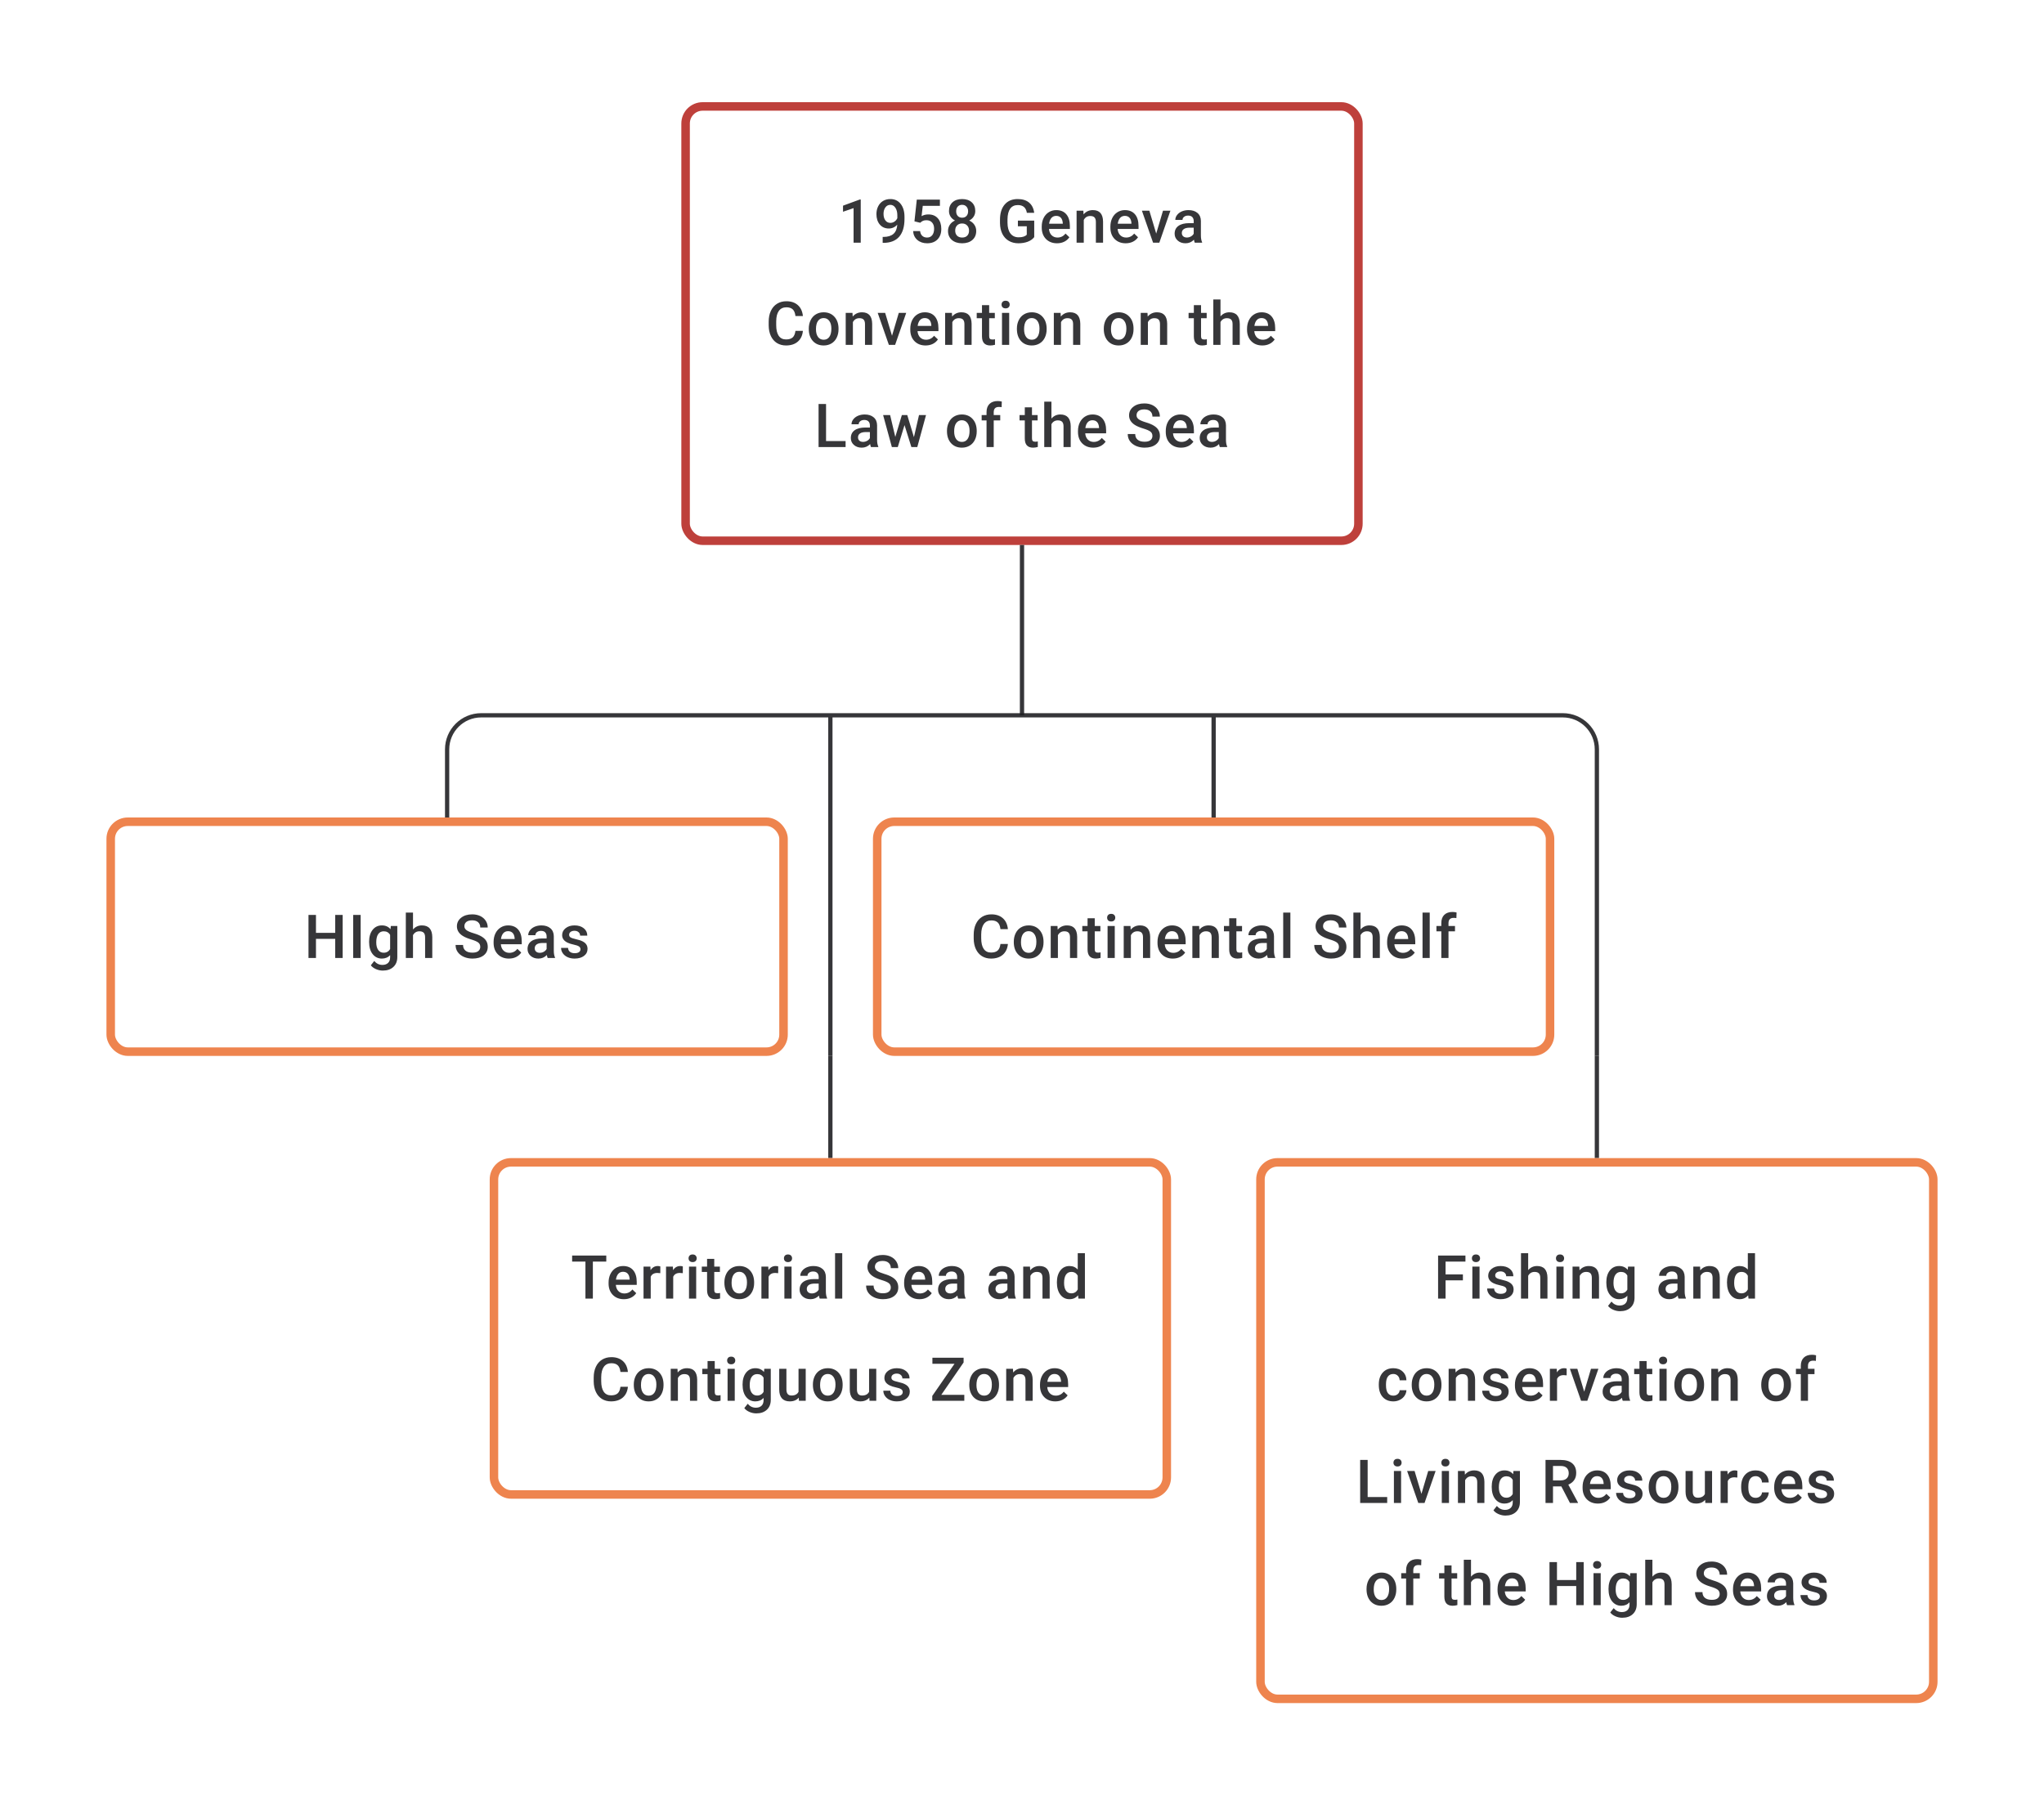 <svg width="480" height="424" viewBox="0 0 480 424" fill="none" xmlns="http://www.w3.org/2000/svg">
<path d="M202.129 57H200.449V48.883L197.97 49.73V48.307L201.914 46.856H202.129V57ZM210.711 52.772C210.146 53.369 209.486 53.667 208.732 53.667C207.843 53.667 207.135 53.357 206.607 52.737C206.079 52.112 205.816 51.293 205.816 50.279C205.816 49.612 205.95 49.008 206.218 48.467C206.487 47.925 206.869 47.504 207.364 47.203C207.859 46.902 208.433 46.752 209.086 46.752C210.104 46.752 210.912 47.131 211.509 47.89C212.106 48.65 212.405 49.666 212.405 50.938V51.411C212.405 53.234 211.993 54.625 211.169 55.584C210.345 56.542 209.116 57.028 207.482 57.042H207.281V55.646H207.524C208.519 55.632 209.283 55.394 209.815 54.931C210.347 54.463 210.646 53.744 210.711 52.772ZM209.086 52.348C209.424 52.348 209.741 52.251 210.037 52.056C210.333 51.862 210.563 51.593 210.725 51.251V50.591C210.725 49.846 210.572 49.247 210.266 48.793C209.961 48.339 209.565 48.112 209.079 48.112C208.593 48.112 208.204 48.314 207.913 48.717C207.626 49.115 207.482 49.619 207.482 50.23C207.482 50.864 207.628 51.376 207.919 51.765C208.211 52.154 208.6 52.348 209.086 52.348ZM214.745 51.987L215.293 46.891H220.723V48.349H216.696L216.418 50.765C216.885 50.496 217.413 50.362 218.001 50.362C218.964 50.362 219.711 50.67 220.244 51.286C220.781 51.901 221.049 52.73 221.049 53.771C221.049 54.799 220.753 55.618 220.16 56.229C219.568 56.836 218.755 57.139 217.723 57.139C216.797 57.139 216.029 56.877 215.418 56.354C214.812 55.827 214.483 55.132 214.432 54.271H216.064C216.129 54.762 216.304 55.139 216.591 55.403C216.878 55.662 217.253 55.792 217.716 55.792C218.235 55.792 218.637 55.607 218.924 55.236C219.216 54.866 219.362 54.361 219.362 53.723C219.362 53.107 219.202 52.621 218.883 52.265C218.563 51.904 218.124 51.723 217.564 51.723C217.258 51.723 216.999 51.765 216.786 51.848C216.573 51.927 216.341 52.084 216.092 52.32L214.745 51.987ZM229.027 49.557C229.027 50.052 228.899 50.494 228.645 50.883C228.39 51.267 228.043 51.57 227.603 51.792C228.131 52.038 228.536 52.373 228.818 52.799C229.105 53.225 229.249 53.706 229.249 54.243C229.249 55.132 228.948 55.838 228.346 56.361C227.745 56.88 226.944 57.139 225.944 57.139C224.939 57.139 224.134 56.877 223.528 56.354C222.926 55.831 222.625 55.128 222.625 54.243C222.625 53.702 222.768 53.216 223.055 52.785C223.342 52.355 223.745 52.024 224.264 51.792C223.828 51.57 223.484 51.267 223.229 50.883C222.979 50.494 222.854 50.052 222.854 49.557C222.854 48.696 223.132 48.013 223.687 47.508C224.243 47.004 224.993 46.752 225.937 46.752C226.886 46.752 227.638 47.004 228.194 47.508C228.749 48.013 229.027 48.696 229.027 49.557ZM227.562 54.16C227.562 53.66 227.411 53.258 227.11 52.952C226.814 52.642 226.421 52.487 225.93 52.487C225.439 52.487 225.046 52.64 224.75 52.945C224.458 53.251 224.312 53.656 224.312 54.16C224.312 54.656 224.456 55.051 224.743 55.347C225.034 55.644 225.435 55.792 225.944 55.792C226.453 55.792 226.849 55.648 227.131 55.361C227.418 55.074 227.562 54.674 227.562 54.16ZM227.346 49.619C227.346 49.179 227.219 48.818 226.965 48.536C226.71 48.249 226.367 48.106 225.937 48.106C225.506 48.106 225.166 48.242 224.916 48.515C224.666 48.784 224.541 49.152 224.541 49.619C224.541 50.082 224.666 50.45 224.916 50.723C225.171 50.996 225.513 51.133 225.944 51.133C226.374 51.133 226.715 50.996 226.965 50.723C227.219 50.45 227.346 50.082 227.346 49.619ZM242.871 55.688C242.506 56.164 241.999 56.526 241.351 56.771C240.703 57.016 239.967 57.139 239.143 57.139C238.296 57.139 237.546 56.947 236.893 56.563C236.24 56.178 235.736 55.63 235.379 54.917C235.028 54.2 234.845 53.364 234.831 52.41V51.619C234.831 50.091 235.196 48.899 235.928 48.043C236.659 47.182 237.68 46.752 238.99 46.752C240.115 46.752 241.008 47.029 241.67 47.585C242.332 48.14 242.73 48.941 242.864 49.987H241.142C240.948 48.77 240.242 48.161 239.025 48.161C238.238 48.161 237.638 48.446 237.226 49.015C236.819 49.58 236.608 50.411 236.594 51.508V52.285C236.594 53.378 236.824 54.227 237.282 54.834C237.745 55.435 238.386 55.736 239.205 55.736C240.103 55.736 240.742 55.533 241.121 55.125V53.146H239.038V51.813H242.871V55.688ZM248.231 57.139C247.162 57.139 246.294 56.803 245.627 56.132C244.966 55.456 244.635 54.558 244.635 53.438V53.23C244.635 52.48 244.778 51.811 245.065 51.223C245.357 50.631 245.764 50.17 246.287 49.841C246.81 49.513 247.393 49.348 248.037 49.348C249.06 49.348 249.849 49.675 250.404 50.327C250.965 50.98 251.245 51.904 251.245 53.098V53.778H246.336C246.387 54.399 246.593 54.889 246.954 55.25C247.319 55.611 247.778 55.792 248.328 55.792C249.101 55.792 249.731 55.479 250.217 54.855L251.127 55.722C250.826 56.171 250.423 56.521 249.918 56.771C249.419 57.016 248.856 57.139 248.231 57.139ZM248.03 50.702C247.567 50.702 247.192 50.864 246.905 51.188C246.623 51.512 246.442 51.964 246.363 52.542H249.578V52.417C249.541 51.853 249.391 51.427 249.127 51.14C248.863 50.848 248.497 50.702 248.03 50.702ZM254.411 49.487L254.459 50.355C255.015 49.684 255.744 49.348 256.646 49.348C258.211 49.348 259.007 50.244 259.035 52.035V57H257.348V52.133C257.348 51.656 257.243 51.304 257.035 51.077C256.831 50.846 256.496 50.73 256.028 50.73C255.348 50.73 254.841 51.038 254.508 51.654V57H252.82V49.487H254.411ZM264.353 57.139C263.284 57.139 262.416 56.803 261.749 56.132C261.087 55.456 260.756 54.558 260.756 53.438V53.23C260.756 52.48 260.9 51.811 261.187 51.223C261.479 50.631 261.886 50.17 262.409 49.841C262.932 49.513 263.515 49.348 264.159 49.348C265.182 49.348 265.971 49.675 266.526 50.327C267.087 50.98 267.367 51.904 267.367 53.098V53.778H262.458C262.509 54.399 262.715 54.889 263.076 55.25C263.441 55.611 263.9 55.792 264.45 55.792C265.223 55.792 265.853 55.479 266.339 54.855L267.249 55.722C266.948 56.171 266.545 56.521 266.04 56.771C265.54 57.016 264.978 57.139 264.353 57.139ZM264.152 50.702C263.689 50.702 263.314 50.864 263.027 51.188C262.745 51.512 262.564 51.964 262.485 52.542H265.7V52.417C265.663 51.853 265.513 51.427 265.249 51.14C264.985 50.848 264.619 50.702 264.152 50.702ZM271.518 54.861L273.108 49.487H274.851L272.247 57H270.782L268.158 49.487H269.908L271.518 54.861ZM280.572 57C280.498 56.856 280.433 56.623 280.378 56.299C279.841 56.859 279.184 57.139 278.406 57.139C277.651 57.139 277.036 56.924 276.559 56.493C276.082 56.063 275.844 55.53 275.844 54.896C275.844 54.095 276.14 53.482 276.733 53.056C277.33 52.626 278.181 52.41 279.288 52.41H280.322V51.917C280.322 51.529 280.214 51.218 279.996 50.987C279.778 50.751 279.447 50.633 279.003 50.633C278.619 50.633 278.304 50.73 278.059 50.925C277.813 51.114 277.691 51.357 277.691 51.654H276.004C276.004 51.242 276.14 50.857 276.413 50.501C276.686 50.14 277.057 49.858 277.524 49.654C277.996 49.45 278.522 49.348 279.1 49.348C279.98 49.348 280.681 49.571 281.204 50.015C281.727 50.455 281.996 51.075 282.01 51.876V55.264C282.01 55.94 282.104 56.479 282.294 56.882V57H280.572ZM278.718 55.785C279.052 55.785 279.364 55.704 279.656 55.542C279.952 55.38 280.174 55.162 280.322 54.889V53.473H279.413C278.788 53.473 278.318 53.582 278.003 53.799C277.688 54.017 277.531 54.325 277.531 54.723C277.531 55.047 277.638 55.306 277.85 55.5C278.068 55.69 278.357 55.785 278.718 55.785ZM188.549 77.709C188.447 78.787 188.049 79.63 187.354 80.236C186.66 80.838 185.737 81.139 184.584 81.139C183.779 81.139 183.068 80.949 182.452 80.57C181.841 80.185 181.369 79.641 181.036 78.938C180.703 78.234 180.529 77.417 180.515 76.487V75.543C180.515 74.589 180.684 73.749 181.022 73.022C181.36 72.295 181.844 71.735 182.473 71.342C183.107 70.948 183.839 70.752 184.667 70.752C185.783 70.752 186.681 71.055 187.361 71.661C188.042 72.268 188.437 73.124 188.549 74.23H186.799C186.716 73.504 186.503 72.98 186.16 72.661C185.822 72.337 185.325 72.175 184.667 72.175C183.903 72.175 183.316 72.455 182.904 73.015C182.496 73.571 182.288 74.388 182.279 75.466V76.362C182.279 77.454 182.473 78.287 182.862 78.861C183.255 79.435 183.829 79.722 184.584 79.722C185.274 79.722 185.792 79.567 186.139 79.257C186.486 78.947 186.706 78.431 186.799 77.709H188.549ZM189.93 77.174C189.93 76.438 190.076 75.776 190.367 75.188C190.659 74.596 191.069 74.142 191.596 73.828C192.124 73.508 192.731 73.348 193.416 73.348C194.429 73.348 195.251 73.675 195.881 74.327C196.515 74.98 196.857 75.846 196.908 76.924L196.915 77.32C196.915 78.061 196.772 78.723 196.485 79.306C196.202 79.889 195.795 80.34 195.263 80.66C194.735 80.979 194.124 81.139 193.429 81.139C192.369 81.139 191.52 80.787 190.881 80.084C190.247 79.375 189.93 78.433 189.93 77.257V77.174ZM191.617 77.32C191.617 78.093 191.777 78.699 192.096 79.139C192.416 79.574 192.86 79.792 193.429 79.792C193.999 79.792 194.441 79.57 194.756 79.125C195.075 78.681 195.235 78.031 195.235 77.174C195.235 76.415 195.07 75.813 194.742 75.369C194.418 74.925 193.976 74.702 193.416 74.702C192.865 74.702 192.427 74.922 192.103 75.362C191.779 75.797 191.617 76.45 191.617 77.32ZM200.192 73.487L200.241 74.355C200.796 73.684 201.525 73.348 202.428 73.348C203.992 73.348 204.789 74.244 204.816 76.035V81H203.129V76.133C203.129 75.656 203.025 75.304 202.817 75.077C202.613 74.846 202.277 74.73 201.81 74.73C201.129 74.73 200.623 75.038 200.289 75.654V81H198.602V73.487H200.192ZM209.475 78.861L211.065 73.487H212.808L210.204 81H208.739L206.114 73.487H207.864L209.475 78.861ZM217.362 81.139C216.293 81.139 215.425 80.803 214.759 80.132C214.097 79.456 213.766 78.558 213.766 77.438V77.23C213.766 76.48 213.909 75.811 214.196 75.223C214.488 74.631 214.895 74.17 215.418 73.841C215.941 73.513 216.525 73.348 217.168 73.348C218.191 73.348 218.98 73.675 219.536 74.327C220.096 74.98 220.376 75.904 220.376 77.098V77.778H215.467C215.518 78.399 215.724 78.889 216.085 79.25C216.451 79.611 216.909 79.792 217.46 79.792C218.233 79.792 218.862 79.479 219.348 78.855L220.258 79.722C219.957 80.171 219.554 80.521 219.05 80.771C218.55 81.016 217.987 81.139 217.362 81.139ZM217.161 74.702C216.698 74.702 216.323 74.864 216.036 75.188C215.754 75.512 215.573 75.964 215.495 76.542H218.709V76.417C218.672 75.853 218.522 75.427 218.258 75.14C217.994 74.848 217.629 74.702 217.161 74.702ZM223.542 73.487L223.59 74.355C224.146 73.684 224.875 73.348 225.777 73.348C227.342 73.348 228.138 74.244 228.166 76.035V81H226.479V76.133C226.479 75.656 226.375 75.304 226.166 75.077C225.963 74.846 225.627 74.73 225.16 74.73C224.479 74.73 223.972 75.038 223.639 75.654V81H221.952V73.487H223.542ZM232.29 71.661V73.487H233.616V74.737H232.29V78.931C232.29 79.218 232.346 79.426 232.457 79.556C232.572 79.681 232.776 79.743 233.068 79.743C233.262 79.743 233.459 79.72 233.658 79.674V80.979C233.274 81.086 232.903 81.139 232.547 81.139C231.251 81.139 230.603 80.424 230.603 78.993V74.737H229.367V73.487H230.603V71.661H232.29ZM236.99 81H235.303V73.487H236.99V81ZM235.199 71.536C235.199 71.277 235.28 71.062 235.442 70.891C235.609 70.719 235.845 70.634 236.15 70.634C236.456 70.634 236.692 70.719 236.859 70.891C237.025 71.062 237.109 71.277 237.109 71.536C237.109 71.791 237.025 72.004 236.859 72.175C236.692 72.342 236.456 72.425 236.15 72.425C235.845 72.425 235.609 72.342 235.442 72.175C235.28 72.004 235.199 71.791 235.199 71.536ZM238.802 77.174C238.802 76.438 238.948 75.776 239.24 75.188C239.531 74.596 239.941 74.142 240.469 73.828C240.997 73.508 241.603 73.348 242.288 73.348C243.302 73.348 244.123 73.675 244.753 74.327C245.387 74.98 245.73 75.846 245.78 76.924L245.787 77.32C245.787 78.061 245.644 78.723 245.357 79.306C245.075 79.889 244.667 80.34 244.135 80.66C243.607 80.979 242.996 81.139 242.302 81.139C241.242 81.139 240.392 80.787 239.754 80.084C239.119 79.375 238.802 78.433 238.802 77.257V77.174ZM240.49 77.32C240.49 78.093 240.649 78.699 240.969 79.139C241.288 79.574 241.733 79.792 242.302 79.792C242.871 79.792 243.313 79.57 243.628 79.125C243.947 78.681 244.107 78.031 244.107 77.174C244.107 76.415 243.943 75.813 243.614 75.369C243.29 74.925 242.848 74.702 242.288 74.702C241.737 74.702 241.3 74.922 240.976 75.362C240.652 75.797 240.49 76.45 240.49 77.32ZM249.064 73.487L249.113 74.355C249.668 73.684 250.398 73.348 251.3 73.348C252.865 73.348 253.661 74.244 253.689 76.035V81H252.001V76.133C252.001 75.656 251.897 75.304 251.689 75.077C251.485 74.846 251.15 74.73 250.682 74.73C250.002 74.73 249.495 75.038 249.162 75.654V81H247.474V73.487H249.064ZM259.208 77.174C259.208 76.438 259.354 75.776 259.646 75.188C259.937 74.596 260.347 74.142 260.875 73.828C261.402 73.508 262.009 73.348 262.694 73.348C263.707 73.348 264.529 73.675 265.159 74.327C265.793 74.98 266.135 75.846 266.186 76.924L266.193 77.32C266.193 78.061 266.05 78.723 265.763 79.306C265.48 79.889 265.073 80.34 264.541 80.66C264.013 80.979 263.402 81.139 262.708 81.139C261.648 81.139 260.798 80.787 260.159 80.084C259.525 79.375 259.208 78.433 259.208 77.257V77.174ZM260.895 77.32C260.895 78.093 261.055 78.699 261.374 79.139C261.694 79.574 262.138 79.792 262.708 79.792C263.277 79.792 263.719 79.57 264.034 79.125C264.353 78.681 264.513 78.031 264.513 77.174C264.513 76.415 264.349 75.813 264.02 75.369C263.696 74.925 263.254 74.702 262.694 74.702C262.143 74.702 261.705 74.922 261.381 75.362C261.057 75.797 260.895 76.45 260.895 77.32ZM269.47 73.487L269.519 74.355C270.074 73.684 270.803 73.348 271.706 73.348C273.27 73.348 274.067 74.244 274.094 76.035V81H272.407V76.133C272.407 75.656 272.303 75.304 272.095 75.077C271.891 74.846 271.555 74.73 271.088 74.73C270.407 74.73 269.901 75.038 269.567 75.654V81H267.88V73.487H269.47ZM282.044 71.661V73.487H283.37V74.737H282.044V78.931C282.044 79.218 282.1 79.426 282.211 79.556C282.326 79.681 282.53 79.743 282.822 79.743C283.016 79.743 283.213 79.72 283.412 79.674V80.979C283.028 81.086 282.657 81.139 282.301 81.139C281.005 81.139 280.357 80.424 280.357 78.993V74.737H279.121V73.487H280.357V71.661H282.044ZM286.612 74.307C287.163 73.668 287.86 73.348 288.702 73.348C290.304 73.348 291.116 74.263 291.14 76.091V81H289.452V76.153C289.452 75.635 289.339 75.269 289.112 75.056C288.89 74.839 288.561 74.73 288.126 74.73C287.45 74.73 286.946 75.031 286.612 75.633V81H284.925V70.335H286.612V74.307ZM296.444 81.139C295.375 81.139 294.507 80.803 293.84 80.132C293.178 79.456 292.847 78.558 292.847 77.438V77.23C292.847 76.48 292.991 75.811 293.278 75.223C293.569 74.631 293.977 74.17 294.5 73.841C295.023 73.513 295.606 73.348 296.25 73.348C297.273 73.348 298.062 73.675 298.617 74.327C299.177 74.98 299.457 75.904 299.457 77.098V77.778H294.548C294.599 78.399 294.805 78.889 295.166 79.25C295.532 79.611 295.99 79.792 296.541 79.792C297.314 79.792 297.944 79.479 298.43 78.855L299.339 79.722C299.038 80.171 298.636 80.521 298.131 80.771C297.631 81.016 297.069 81.139 296.444 81.139ZM296.243 74.702C295.78 74.702 295.405 74.864 295.118 75.188C294.835 75.512 294.655 75.964 294.576 76.542H297.791V76.417C297.754 75.853 297.603 75.427 297.34 75.14C297.076 74.848 296.71 74.702 296.243 74.702ZM193.985 103.597H198.574V105H192.228V94.891H193.985V103.597ZM204.531 105C204.457 104.857 204.393 104.623 204.337 104.299C203.8 104.859 203.143 105.139 202.365 105.139C201.611 105.139 200.995 104.924 200.518 104.493C200.041 104.063 199.803 103.53 199.803 102.896C199.803 102.095 200.099 101.482 200.692 101.056C201.289 100.626 202.141 100.41 203.247 100.41H204.281V99.918C204.281 99.529 204.173 99.219 203.955 98.987C203.738 98.751 203.407 98.633 202.962 98.633C202.578 98.633 202.263 98.73 202.018 98.925C201.773 99.114 201.65 99.357 201.65 99.654H199.963C199.963 99.242 200.099 98.857 200.372 98.501C200.645 98.14 201.016 97.858 201.483 97.654C201.955 97.45 202.481 97.348 203.059 97.348C203.939 97.348 204.64 97.571 205.163 98.015C205.686 98.455 205.955 99.075 205.969 99.876V103.264C205.969 103.94 206.064 104.479 206.253 104.882V105H204.531ZM202.678 103.785C203.011 103.785 203.323 103.704 203.615 103.542C203.911 103.38 204.133 103.162 204.281 102.889V101.473H203.372C202.747 101.473 202.277 101.582 201.962 101.799C201.648 102.017 201.49 102.324 201.49 102.723C201.49 103.047 201.597 103.306 201.81 103.5C202.027 103.69 202.316 103.785 202.678 103.785ZM214.62 102.674L215.814 97.487H217.46L215.411 105H214.023L212.412 99.841L210.829 105H209.44L207.385 97.487H209.03L210.245 102.618L211.787 97.487H213.058L214.62 102.674ZM222.382 101.174C222.382 100.438 222.528 99.776 222.819 99.188C223.111 98.596 223.521 98.142 224.048 97.828C224.576 97.508 225.182 97.348 225.867 97.348C226.881 97.348 227.703 97.675 228.332 98.327C228.967 98.98 229.309 99.846 229.36 100.924L229.367 101.32C229.367 102.061 229.223 102.723 228.936 103.306C228.654 103.889 228.247 104.34 227.714 104.66C227.187 104.979 226.576 105.139 225.881 105.139C224.821 105.139 223.972 104.787 223.333 104.083C222.699 103.375 222.382 102.433 222.382 101.258V101.174ZM224.069 101.32C224.069 102.093 224.229 102.699 224.548 103.139C224.868 103.574 225.312 103.792 225.881 103.792C226.451 103.792 226.893 103.57 227.208 103.125C227.527 102.681 227.687 102.031 227.687 101.174C227.687 100.415 227.522 99.813 227.194 99.369C226.87 98.925 226.428 98.702 225.867 98.702C225.317 98.702 224.879 98.922 224.555 99.362C224.231 99.797 224.069 100.45 224.069 101.32ZM231.672 105V98.737H230.526V97.487H231.672V96.8C231.672 95.967 231.903 95.323 232.366 94.87C232.829 94.416 233.477 94.189 234.31 94.189C234.607 94.189 234.921 94.231 235.255 94.314L235.213 95.633C235.028 95.596 234.813 95.578 234.567 95.578C233.762 95.578 233.359 95.992 233.359 96.821V97.487H234.887V98.737H233.359V105H231.672ZM242.343 95.661V97.487H243.669V98.737H242.343V102.931C242.343 103.218 242.399 103.426 242.51 103.556C242.626 103.681 242.829 103.743 243.121 103.743C243.315 103.743 243.512 103.72 243.711 103.674V104.979C243.327 105.086 242.957 105.139 242.6 105.139C241.304 105.139 240.656 104.424 240.656 102.993V98.737H239.42V97.487H240.656V95.661H242.343ZM246.912 98.307C247.463 97.668 248.159 97.348 249.002 97.348C250.603 97.348 251.416 98.263 251.439 100.091V105H249.752V100.154C249.752 99.635 249.638 99.269 249.411 99.056C249.189 98.839 248.86 98.73 248.425 98.73C247.75 98.73 247.245 99.031 246.912 99.633V105H245.224V94.335H246.912V98.307ZM256.743 105.139C255.674 105.139 254.806 104.803 254.139 104.132C253.478 103.456 253.147 102.558 253.147 101.438V101.23C253.147 100.48 253.29 99.811 253.577 99.223C253.869 98.631 254.276 98.17 254.799 97.841C255.322 97.513 255.905 97.348 256.549 97.348C257.572 97.348 258.361 97.675 258.916 98.327C259.477 98.98 259.757 99.904 259.757 101.098V101.778H254.848C254.899 102.399 255.105 102.889 255.466 103.25C255.831 103.611 256.29 103.792 256.84 103.792C257.613 103.792 258.243 103.479 258.729 102.855L259.639 103.722C259.338 104.171 258.935 104.521 258.43 104.771C257.931 105.016 257.368 105.139 256.743 105.139ZM256.542 98.702C256.079 98.702 255.704 98.864 255.417 99.188C255.135 99.512 254.954 99.964 254.875 100.542H258.09V100.417C258.053 99.853 257.903 99.427 257.639 99.14C257.375 98.848 257.009 98.702 256.542 98.702ZM270.629 102.396C270.629 101.952 270.472 101.609 270.157 101.369C269.847 101.128 269.285 100.885 268.47 100.64C267.655 100.394 267.007 100.121 266.526 99.82C265.605 99.242 265.144 98.487 265.144 97.557C265.144 96.742 265.475 96.071 266.137 95.543C266.804 95.015 267.667 94.752 268.727 94.752C269.43 94.752 270.058 94.881 270.609 95.14C271.159 95.4 271.592 95.77 271.907 96.251C272.222 96.728 272.379 97.258 272.379 97.841H270.629C270.629 97.314 270.463 96.902 270.129 96.606C269.801 96.305 269.329 96.154 268.713 96.154C268.139 96.154 267.692 96.277 267.373 96.522C267.058 96.767 266.901 97.11 266.901 97.55C266.901 97.92 267.072 98.23 267.415 98.48C267.757 98.725 268.322 98.966 269.109 99.202C269.896 99.434 270.528 99.7 271.004 100.001C271.481 100.297 271.831 100.64 272.053 101.028C272.275 101.413 272.386 101.864 272.386 102.382C272.386 103.225 272.062 103.896 271.414 104.396C270.771 104.891 269.896 105.139 268.789 105.139C268.058 105.139 267.385 105.005 266.769 104.736C266.158 104.463 265.681 104.088 265.339 103.611C265.001 103.135 264.832 102.579 264.832 101.945H266.588C266.588 102.519 266.778 102.963 267.158 103.278C267.537 103.593 268.081 103.75 268.789 103.75C269.4 103.75 269.859 103.628 270.164 103.382C270.474 103.132 270.629 102.804 270.629 102.396ZM277.357 105.139C276.288 105.139 275.42 104.803 274.753 104.132C274.092 103.456 273.761 102.558 273.761 101.438V101.23C273.761 100.48 273.904 99.811 274.191 99.223C274.483 98.631 274.89 98.17 275.413 97.841C275.936 97.513 276.519 97.348 277.163 97.348C278.186 97.348 278.975 97.675 279.53 98.327C280.091 98.98 280.371 99.904 280.371 101.098V101.778H275.462C275.513 102.399 275.719 102.889 276.08 103.25C276.445 103.611 276.904 103.792 277.454 103.792C278.227 103.792 278.857 103.479 279.343 102.855L280.253 103.722C279.952 104.171 279.549 104.521 279.044 104.771C278.545 105.016 277.982 105.139 277.357 105.139ZM277.156 98.702C276.693 98.702 276.318 98.864 276.031 99.188C275.749 99.512 275.568 99.964 275.489 100.542H278.704V100.417C278.667 99.853 278.517 99.427 278.253 99.14C277.989 98.848 277.623 98.702 277.156 98.702ZM286.46 105C286.386 104.857 286.321 104.623 286.265 104.299C285.728 104.859 285.071 105.139 284.293 105.139C283.539 105.139 282.923 104.924 282.446 104.493C281.97 104.063 281.731 103.53 281.731 102.896C281.731 102.095 282.028 101.482 282.62 101.056C283.217 100.626 284.069 100.41 285.175 100.41H286.21V99.918C286.21 99.529 286.101 99.219 285.883 98.987C285.666 98.751 285.335 98.633 284.89 98.633C284.506 98.633 284.192 98.73 283.946 98.925C283.701 99.114 283.578 99.357 283.578 99.654H281.891C281.891 99.242 282.028 98.857 282.301 98.501C282.574 98.14 282.944 97.858 283.412 97.654C283.884 97.45 284.409 97.348 284.988 97.348C285.867 97.348 286.568 97.571 287.092 98.015C287.615 98.455 287.883 99.075 287.897 99.876V103.264C287.897 103.94 287.992 104.479 288.182 104.882V105H286.46ZM284.606 103.785C284.939 103.785 285.252 103.704 285.543 103.542C285.839 103.38 286.062 103.162 286.21 102.889V101.473H285.3C284.675 101.473 284.205 101.582 283.891 101.799C283.576 102.017 283.418 102.324 283.418 102.723C283.418 103.047 283.525 103.306 283.738 103.5C283.955 103.69 284.245 103.785 284.606 103.785Z" fill="#1E1E21" fill-opacity="0.89"/>
<rect x="161" y="25" width="158" height="102" rx="4" stroke="#BE403B" stroke-width="2"/>
<path d="M240 128V168" stroke="#1E1E21" stroke-opacity="0.89"/>
<path d="M105 192V176C105 171.582 108.582 168 113 168H195M375 192V176C375 171.582 371.418 168 367 168H285M195 168V192M195 168H285M285 168V192" stroke="#1E1E21" stroke-opacity="0.89"/>
<path d="M80.47 225H78.721V220.508H74.2V225H72.444V214.89H74.2V219.098H78.721V214.89H80.47V225ZM84.692 225H82.942V214.89H84.692V225ZM86.677 221.188C86.677 220.022 86.95 219.091 87.496 218.397C88.047 217.698 88.776 217.348 89.683 217.348C90.54 217.348 91.213 217.647 91.704 218.244L91.78 217.487H93.301V224.771C93.301 225.757 92.993 226.534 92.377 227.104C91.766 227.673 90.94 227.958 89.899 227.958C89.348 227.958 88.809 227.842 88.281 227.611C87.758 227.384 87.36 227.085 87.087 226.715L87.885 225.701C88.404 226.317 89.042 226.625 89.802 226.625C90.362 226.625 90.804 226.472 91.128 226.166C91.452 225.866 91.614 225.421 91.614 224.833V224.326C91.128 224.868 90.48 225.139 89.67 225.139C88.79 225.139 88.07 224.789 87.51 224.09C86.955 223.391 86.677 222.424 86.677 221.188ZM88.357 221.334C88.357 222.088 88.51 222.683 88.816 223.118C89.126 223.549 89.554 223.764 90.1 223.764C90.781 223.764 91.285 223.472 91.614 222.889V219.584C91.294 219.015 90.794 218.73 90.114 218.73C89.558 218.73 89.126 218.95 88.816 219.39C88.51 219.83 88.357 220.478 88.357 221.334ZM96.988 218.307C97.538 217.668 98.235 217.348 99.078 217.348C100.679 217.348 101.492 218.263 101.515 220.091V225H99.828V220.154C99.828 219.635 99.714 219.269 99.487 219.056C99.265 218.839 98.936 218.73 98.501 218.73C97.826 218.73 97.321 219.031 96.988 219.633V225H95.3V214.335H96.988V218.307ZM112.783 222.396C112.783 221.952 112.626 221.609 112.311 221.369C112.001 221.128 111.439 220.885 110.624 220.64C109.809 220.394 109.161 220.121 108.68 219.82C107.759 219.242 107.298 218.487 107.298 217.557C107.298 216.742 107.629 216.071 108.291 215.543C108.957 215.015 109.821 214.752 110.881 214.752C111.584 214.752 112.212 214.881 112.762 215.14C113.313 215.4 113.746 215.77 114.061 216.251C114.376 216.728 114.533 217.258 114.533 217.841H112.783C112.783 217.314 112.617 216.902 112.283 216.605C111.955 216.305 111.483 216.154 110.867 216.154C110.293 216.154 109.846 216.277 109.527 216.522C109.212 216.767 109.055 217.11 109.055 217.55C109.055 217.92 109.226 218.23 109.568 218.48C109.911 218.726 110.476 218.966 111.263 219.202C112.05 219.434 112.681 219.7 113.158 220.001C113.635 220.297 113.984 220.64 114.207 221.028C114.429 221.413 114.54 221.864 114.54 222.382C114.54 223.225 114.216 223.896 113.568 224.396C112.924 224.891 112.05 225.139 110.943 225.139C110.212 225.139 109.538 225.005 108.923 224.736C108.312 224.463 107.835 224.088 107.492 223.611C107.154 223.135 106.986 222.579 106.986 221.945H108.742C108.742 222.519 108.932 222.963 109.312 223.278C109.691 223.593 110.235 223.75 110.943 223.75C111.554 223.75 112.013 223.628 112.318 223.382C112.628 223.132 112.783 222.804 112.783 222.396ZM119.511 225.139C118.442 225.139 117.574 224.803 116.907 224.132C116.245 223.456 115.914 222.558 115.914 221.438V221.23C115.914 220.48 116.058 219.811 116.345 219.223C116.637 218.631 117.044 218.17 117.567 217.841C118.09 217.513 118.673 217.348 119.317 217.348C120.34 217.348 121.129 217.675 121.684 218.327C122.244 218.98 122.524 219.904 122.524 221.098V221.778H117.616C117.666 222.399 117.872 222.889 118.233 223.25C118.599 223.611 119.057 223.792 119.608 223.792C120.381 223.792 121.011 223.479 121.497 222.855L122.406 223.722C122.106 224.171 121.703 224.521 121.198 224.771C120.698 225.016 120.136 225.139 119.511 225.139ZM119.31 218.702C118.847 218.702 118.472 218.864 118.185 219.188C117.903 219.512 117.722 219.964 117.643 220.542H120.858V220.417C120.821 219.853 120.671 219.427 120.407 219.14C120.143 218.848 119.777 218.702 119.31 218.702ZM128.614 225C128.539 224.857 128.475 224.623 128.419 224.299C127.882 224.859 127.225 225.139 126.447 225.139C125.693 225.139 125.077 224.924 124.6 224.493C124.123 224.063 123.885 223.53 123.885 222.896C123.885 222.095 124.181 221.482 124.774 221.056C125.371 220.626 126.223 220.41 127.329 220.41H128.364V219.917C128.364 219.529 128.255 219.218 128.037 218.987C127.82 218.751 127.489 218.633 127.044 218.633C126.66 218.633 126.345 218.73 126.1 218.925C125.855 219.114 125.732 219.357 125.732 219.654H124.045C124.045 219.242 124.181 218.857 124.454 218.501C124.728 218.14 125.098 217.858 125.565 217.654C126.038 217.45 126.563 217.348 127.142 217.348C128.021 217.348 128.722 217.571 129.245 218.015C129.768 218.455 130.037 219.075 130.051 219.876V223.264C130.051 223.94 130.146 224.479 130.335 224.882V225H128.614ZM126.76 223.785C127.093 223.785 127.405 223.704 127.697 223.542C127.993 223.38 128.215 223.162 128.364 222.889V221.473H127.454C126.829 221.473 126.359 221.582 126.044 221.799C125.73 222.017 125.572 222.324 125.572 222.723C125.572 223.047 125.679 223.306 125.892 223.5C126.109 223.69 126.399 223.785 126.76 223.785ZM136.313 222.959C136.313 222.658 136.188 222.429 135.938 222.271C135.693 222.114 135.284 221.975 134.71 221.855C134.136 221.734 133.656 221.582 133.272 221.396C132.43 220.989 132.009 220.399 132.009 219.626C132.009 218.978 132.282 218.436 132.828 218.001C133.374 217.566 134.068 217.348 134.911 217.348C135.809 217.348 136.533 217.571 137.084 218.015C137.64 218.459 137.917 219.036 137.917 219.744H136.23C136.23 219.42 136.11 219.151 135.869 218.938C135.628 218.721 135.309 218.612 134.911 218.612C134.541 218.612 134.237 218.698 134.001 218.869C133.77 219.04 133.654 219.269 133.654 219.556C133.654 219.816 133.763 220.017 133.98 220.16C134.198 220.304 134.638 220.45 135.3 220.598C135.962 220.741 136.48 220.915 136.855 221.119C137.235 221.318 137.515 221.558 137.695 221.841C137.88 222.123 137.973 222.466 137.973 222.868C137.973 223.544 137.693 224.093 137.133 224.514C136.573 224.931 135.839 225.139 134.932 225.139C134.316 225.139 133.768 225.028 133.286 224.806C132.805 224.583 132.43 224.278 132.161 223.889C131.893 223.5 131.759 223.081 131.759 222.632H133.397C133.42 223.03 133.571 223.338 133.849 223.556C134.126 223.769 134.494 223.875 134.953 223.875C135.397 223.875 135.735 223.792 135.966 223.625C136.198 223.454 136.313 223.232 136.313 222.959Z" fill="#1E1E21" fill-opacity="0.89"/>
<rect x="26" y="193" width="158" height="54" rx="4" stroke="#EE844E" stroke-width="2"/>
<path d="M195 192V248" stroke="#1E1E21" stroke-opacity="0.89"/>
<path d="M236.69 221.709C236.588 222.787 236.19 223.63 235.496 224.236C234.802 224.838 233.878 225.139 232.726 225.139C231.92 225.139 231.21 224.949 230.594 224.57C229.983 224.185 229.511 223.641 229.178 222.938C228.844 222.234 228.671 221.417 228.657 220.487V219.543C228.657 218.589 228.826 217.749 229.164 217.022C229.502 216.295 229.985 215.735 230.615 215.342C231.249 214.948 231.98 214.752 232.809 214.752C233.925 214.752 234.823 215.055 235.503 215.661C236.183 216.268 236.579 217.124 236.69 218.23H234.941C234.857 217.503 234.644 216.98 234.302 216.661C233.964 216.337 233.466 216.175 232.809 216.175C232.045 216.175 231.457 216.455 231.045 217.015C230.638 217.571 230.43 218.388 230.42 219.466V220.362C230.42 221.454 230.615 222.287 231.004 222.861C231.397 223.435 231.971 223.722 232.726 223.722C233.415 223.722 233.934 223.567 234.281 223.257C234.628 222.947 234.848 222.431 234.941 221.709H236.69ZM238.072 221.174C238.072 220.438 238.218 219.776 238.509 219.188C238.801 218.596 239.21 218.142 239.738 217.828C240.266 217.508 240.872 217.348 241.557 217.348C242.571 217.348 243.393 217.675 244.022 218.327C244.656 218.98 244.999 219.846 245.05 220.924L245.057 221.32C245.057 222.061 244.913 222.723 244.626 223.306C244.344 223.889 243.937 224.34 243.404 224.66C242.877 224.979 242.266 225.139 241.571 225.139C240.511 225.139 239.662 224.787 239.023 224.083C238.389 223.375 238.072 222.433 238.072 221.258V221.174ZM239.759 221.32C239.759 222.093 239.919 222.699 240.238 223.139C240.557 223.574 241.002 223.792 241.571 223.792C242.141 223.792 242.583 223.57 242.897 223.125C243.217 222.681 243.377 222.031 243.377 221.174C243.377 220.415 243.212 219.813 242.884 219.369C242.56 218.925 242.117 218.702 241.557 218.702C241.007 218.702 240.569 218.922 240.245 219.362C239.921 219.797 239.759 220.45 239.759 221.32ZM248.334 217.487L248.382 218.355C248.938 217.684 249.667 217.348 250.57 217.348C252.134 217.348 252.93 218.244 252.958 220.035V225H251.271V220.133C251.271 219.656 251.167 219.304 250.958 219.077C250.755 218.846 250.419 218.73 249.952 218.73C249.271 218.73 248.764 219.038 248.431 219.654V225H246.744V217.487H248.334ZM257.082 215.661V217.487H258.408V218.737H257.082V222.931C257.082 223.218 257.138 223.426 257.249 223.556C257.365 223.681 257.568 223.743 257.86 223.743C258.054 223.743 258.251 223.72 258.45 223.674V224.979C258.066 225.086 257.695 225.139 257.339 225.139C256.043 225.139 255.395 224.424 255.395 222.993V218.737H254.159V217.487H255.395V215.661H257.082ZM261.783 225H260.095V217.487H261.783V225ZM259.991 215.536C259.991 215.277 260.072 215.062 260.234 214.89C260.401 214.719 260.637 214.634 260.942 214.634C261.248 214.634 261.484 214.719 261.651 214.89C261.817 215.062 261.901 215.277 261.901 215.536C261.901 215.791 261.817 216.004 261.651 216.175C261.484 216.342 261.248 216.425 260.942 216.425C260.637 216.425 260.401 216.342 260.234 216.175C260.072 216.004 259.991 215.791 259.991 215.536ZM265.476 217.487L265.525 218.355C266.08 217.684 266.809 217.348 267.712 217.348C269.276 217.348 270.073 218.244 270.1 220.035V225H268.413V220.133C268.413 219.656 268.309 219.304 268.101 219.077C267.897 218.846 267.561 218.73 267.094 218.73C266.413 218.73 265.907 219.038 265.573 219.654V225H263.886V217.487H265.476ZM275.419 225.139C274.349 225.139 273.482 224.803 272.815 224.132C272.153 223.456 271.822 222.558 271.822 221.438V221.23C271.822 220.48 271.966 219.811 272.253 219.223C272.544 218.631 272.952 218.17 273.475 217.841C273.998 217.513 274.581 217.348 275.224 217.348C276.247 217.348 277.037 217.675 277.592 218.327C278.152 218.98 278.432 219.904 278.432 221.098V221.778H273.523C273.574 222.399 273.78 222.889 274.141 223.25C274.507 223.611 274.965 223.792 275.516 223.792C276.289 223.792 276.918 223.479 277.405 222.855L278.314 223.722C278.013 224.171 277.611 224.521 277.106 224.771C276.606 225.016 276.044 225.139 275.419 225.139ZM275.217 218.702C274.754 218.702 274.38 218.864 274.093 219.188C273.81 219.512 273.63 219.964 273.551 220.542H276.766V220.417C276.729 219.853 276.578 219.427 276.314 219.14C276.051 218.848 275.685 218.702 275.217 218.702ZM281.598 217.487L281.647 218.355C282.202 217.684 282.931 217.348 283.834 217.348C285.398 217.348 286.195 218.244 286.222 220.035V225H284.535V220.133C284.535 219.656 284.431 219.304 284.223 219.077C284.019 218.846 283.683 218.73 283.216 218.73C282.535 218.73 282.029 219.038 281.695 219.654V225H280.008V217.487H281.598ZM290.346 215.661V217.487H291.673V218.737H290.346V222.931C290.346 223.218 290.402 223.426 290.513 223.556C290.629 223.681 290.832 223.743 291.124 223.743C291.318 223.743 291.515 223.72 291.714 223.674V224.979C291.33 225.086 290.96 225.139 290.603 225.139C289.307 225.139 288.659 224.424 288.659 222.993V218.737H287.423V217.487H288.659V215.661H290.346ZM297.741 225C297.667 224.857 297.602 224.623 297.546 224.299C297.009 224.859 296.352 225.139 295.574 225.139C294.82 225.139 294.204 224.924 293.728 224.493C293.251 224.063 293.012 223.53 293.012 222.896C293.012 222.095 293.309 221.482 293.901 221.056C294.498 220.626 295.35 220.41 296.456 220.41H297.491V219.917C297.491 219.529 297.382 219.218 297.164 218.987C296.947 218.751 296.616 218.633 296.172 218.633C295.787 218.633 295.473 218.73 295.227 218.925C294.982 219.114 294.859 219.357 294.859 219.654H293.172C293.172 219.242 293.309 218.857 293.582 218.501C293.855 218.14 294.225 217.858 294.693 217.654C295.165 217.45 295.69 217.348 296.269 217.348C297.148 217.348 297.85 217.571 298.373 218.015C298.896 218.455 299.164 219.075 299.178 219.876V223.264C299.178 223.94 299.273 224.479 299.463 224.882V225H297.741ZM295.887 223.785C296.22 223.785 296.533 223.704 296.824 223.542C297.121 223.38 297.343 223.162 297.491 222.889V221.473H296.581C295.956 221.473 295.487 221.582 295.172 221.799C294.857 222.017 294.7 222.324 294.7 222.723C294.7 223.047 294.806 223.306 295.019 223.5C295.237 223.69 295.526 223.785 295.887 223.785ZM303.024 225H301.337V214.335H303.024V225ZM314.425 222.396C314.425 221.952 314.267 221.609 313.953 221.369C313.643 221.128 313.08 220.885 312.265 220.64C311.451 220.394 310.803 220.121 310.321 219.82C309.4 219.242 308.94 218.487 308.94 217.557C308.94 216.742 309.271 216.071 309.932 215.543C310.599 215.015 311.462 214.752 312.522 214.752C313.226 214.752 313.853 214.881 314.404 215.14C314.955 215.4 315.388 215.77 315.702 216.251C316.017 216.728 316.175 217.258 316.175 217.841H314.425C314.425 217.314 314.258 216.902 313.925 216.605C313.596 216.305 313.124 216.154 312.508 216.154C311.934 216.154 311.488 216.277 311.168 216.522C310.854 216.767 310.696 217.11 310.696 217.55C310.696 217.92 310.868 218.23 311.21 218.48C311.553 218.726 312.117 218.966 312.904 219.202C313.691 219.434 314.323 219.7 314.8 220.001C315.277 220.297 315.626 220.64 315.848 221.028C316.07 221.413 316.182 221.864 316.182 222.382C316.182 223.225 315.857 223.896 315.209 224.396C314.566 224.891 313.691 225.139 312.585 225.139C311.853 225.139 311.18 225.005 310.564 224.736C309.953 224.463 309.477 224.088 309.134 223.611C308.796 223.135 308.627 222.579 308.627 221.945H310.384C310.384 222.519 310.574 222.963 310.953 223.278C311.333 223.593 311.877 223.75 312.585 223.75C313.196 223.75 313.654 223.628 313.96 223.382C314.27 223.132 314.425 222.804 314.425 222.396ZM319.507 218.307C320.058 217.668 320.755 217.348 321.597 217.348C323.199 217.348 324.011 218.263 324.034 220.091V225H322.347V220.154C322.347 219.635 322.234 219.269 322.007 219.056C321.785 218.839 321.456 218.73 321.021 218.73C320.345 218.73 319.84 219.031 319.507 219.633V225H317.82V214.335H319.507V218.307ZM329.339 225.139C328.269 225.139 327.401 224.803 326.735 224.132C326.073 223.456 325.742 222.558 325.742 221.438V221.23C325.742 220.48 325.885 219.811 326.172 219.223C326.464 218.631 326.871 218.17 327.394 217.841C327.918 217.513 328.501 217.348 329.144 217.348C330.167 217.348 330.956 217.675 331.512 218.327C332.072 218.98 332.352 219.904 332.352 221.098V221.778H327.443C327.494 222.399 327.7 222.889 328.061 223.25C328.427 223.611 328.885 223.792 329.436 223.792C330.209 223.792 330.838 223.479 331.324 222.855L332.234 223.722C331.933 224.171 331.53 224.521 331.026 224.771C330.526 225.016 329.964 225.139 329.339 225.139ZM329.137 218.702C328.674 218.702 328.299 218.864 328.012 219.188C327.73 219.512 327.55 219.964 327.471 220.542H330.686V220.417C330.649 219.853 330.498 219.427 330.234 219.14C329.97 218.848 329.605 218.702 329.137 218.702ZM335.747 225H334.06V214.335H335.747V225ZM338.469 225V218.737H337.323V217.487H338.469V216.8C338.469 215.967 338.7 215.323 339.163 214.87C339.626 214.416 340.274 214.189 341.107 214.189C341.403 214.189 341.718 214.231 342.051 214.314L342.01 215.633C341.825 215.596 341.609 215.578 341.364 215.578C340.559 215.578 340.156 215.992 340.156 216.821V217.487H341.683V218.737H340.156V225H338.469Z" fill="#1E1E21" fill-opacity="0.89"/>
<rect x="206" y="193" width="158" height="54" rx="4" stroke="#EE844E" stroke-width="2"/>
<path d="M375 192V248" stroke="#1E1E21" stroke-opacity="0.89"/>
<path d="M195 248V272" stroke="#1E1E21" stroke-opacity="0.89"/>
<path d="M375 248V272" stroke="#1E1E21" stroke-opacity="0.89"/>
<path d="M142.375 296.307H139.223V305H137.48V296.307H134.356V294.89H142.375V296.307ZM146.513 305.139C145.444 305.139 144.576 304.803 143.91 304.132C143.248 303.456 142.917 302.558 142.917 301.438V301.23C142.917 300.48 143.06 299.811 143.347 299.223C143.639 298.631 144.046 298.17 144.569 297.841C145.092 297.513 145.676 297.348 146.319 297.348C147.342 297.348 148.131 297.675 148.687 298.327C149.247 298.98 149.527 299.904 149.527 301.098V301.778H144.618C144.669 302.399 144.875 302.889 145.236 303.25C145.602 303.611 146.06 303.792 146.611 303.792C147.384 303.792 148.013 303.479 148.499 302.855L149.409 303.722C149.108 304.171 148.705 304.521 148.201 304.771C147.701 305.016 147.138 305.139 146.513 305.139ZM146.312 298.702C145.849 298.702 145.474 298.864 145.187 299.188C144.905 299.512 144.724 299.964 144.646 300.542H147.86V300.417C147.823 299.853 147.673 299.427 147.409 299.14C147.145 298.848 146.78 298.702 146.312 298.702ZM155.06 299.029C154.838 298.992 154.609 298.973 154.373 298.973C153.6 298.973 153.079 299.269 152.811 299.862V305H151.124V297.487H152.734L152.776 298.327C153.183 297.675 153.748 297.348 154.47 297.348C154.711 297.348 154.91 297.381 155.067 297.446L155.06 299.029ZM160.344 299.029C160.122 298.992 159.893 298.973 159.657 298.973C158.884 298.973 158.363 299.269 158.094 299.862V305H156.407V297.487H158.018L158.06 298.327C158.467 297.675 159.032 297.348 159.754 297.348C159.995 297.348 160.194 297.381 160.351 297.446L160.344 299.029ZM163.489 305H161.802V297.487H163.489V305ZM161.698 295.536C161.698 295.277 161.779 295.062 161.941 294.89C162.107 294.719 162.343 294.634 162.649 294.634C162.954 294.634 163.191 294.719 163.357 294.89C163.524 295.062 163.607 295.277 163.607 295.536C163.607 295.791 163.524 296.004 163.357 296.175C163.191 296.342 162.954 296.425 162.649 296.425C162.343 296.425 162.107 296.342 161.941 296.175C161.779 296.004 161.698 295.791 161.698 295.536ZM167.731 295.661V297.487H169.057V298.737H167.731V302.931C167.731 303.218 167.787 303.426 167.898 303.556C168.014 303.681 168.217 303.743 168.509 303.743C168.703 303.743 168.9 303.72 169.099 303.674V304.979C168.715 305.086 168.345 305.139 167.988 305.139C166.692 305.139 166.044 304.424 166.044 302.993V298.737H164.808V297.487H166.044V295.661H167.731ZM170.112 301.174C170.112 300.438 170.258 299.776 170.55 299.188C170.842 298.596 171.251 298.142 171.779 297.828C172.307 297.508 172.913 297.348 173.598 297.348C174.612 297.348 175.433 297.675 176.063 298.327C176.697 298.98 177.04 299.846 177.091 300.924L177.098 301.32C177.098 302.061 176.954 302.723 176.667 303.306C176.385 303.889 175.977 304.34 175.445 304.66C174.917 304.979 174.306 305.139 173.612 305.139C172.552 305.139 171.703 304.787 171.064 304.083C170.43 303.375 170.112 302.433 170.112 301.258V301.174ZM171.8 301.32C171.8 302.093 171.959 302.699 172.279 303.139C172.598 303.574 173.043 303.792 173.612 303.792C174.181 303.792 174.623 303.57 174.938 303.125C175.258 302.681 175.417 302.031 175.417 301.174C175.417 300.415 175.253 299.813 174.924 299.369C174.6 298.925 174.158 298.702 173.598 298.702C173.047 298.702 172.61 298.922 172.286 299.362C171.962 299.797 171.8 300.45 171.8 301.32ZM182.742 299.029C182.52 298.992 182.291 298.973 182.055 298.973C181.282 298.973 180.761 299.269 180.493 299.862V305H178.805V297.487H180.416L180.458 298.327C180.865 297.675 181.43 297.348 182.152 297.348C182.393 297.348 182.592 297.381 182.749 297.446L182.742 299.029ZM185.887 305H184.2V297.487H185.887V305ZM184.096 295.536C184.096 295.277 184.177 295.062 184.339 294.89C184.506 294.719 184.742 294.634 185.047 294.634C185.353 294.634 185.589 294.719 185.755 294.89C185.922 295.062 186.005 295.277 186.005 295.536C186.005 295.791 185.922 296.004 185.755 296.175C185.589 296.342 185.353 296.425 185.047 296.425C184.742 296.425 184.506 296.342 184.339 296.175C184.177 296.004 184.096 295.791 184.096 295.536ZM192.504 305C192.43 304.857 192.365 304.623 192.31 304.299C191.773 304.859 191.115 305.139 190.338 305.139C189.583 305.139 188.968 304.924 188.491 304.493C188.014 304.063 187.776 303.53 187.776 302.896C187.776 302.095 188.072 301.482 188.664 301.056C189.261 300.626 190.113 300.41 191.219 300.41H192.254V299.917C192.254 299.529 192.145 299.218 191.928 298.987C191.71 298.751 191.379 298.633 190.935 298.633C190.551 298.633 190.236 298.73 189.991 298.925C189.745 299.114 189.623 299.357 189.623 299.654H187.935C187.935 299.242 188.072 298.857 188.345 298.501C188.618 298.14 188.988 297.858 189.456 297.654C189.928 297.45 190.453 297.348 191.032 297.348C191.911 297.348 192.613 297.571 193.136 298.015C193.659 298.455 193.927 299.075 193.941 299.876V303.264C193.941 303.94 194.036 304.479 194.226 304.882V305H192.504ZM190.65 303.785C190.983 303.785 191.296 303.704 191.587 303.542C191.884 303.38 192.106 303.162 192.254 302.889V301.473H191.344C190.72 301.473 190.25 301.582 189.935 301.799C189.62 302.017 189.463 302.324 189.463 302.723C189.463 303.047 189.569 303.306 189.782 303.5C190 303.69 190.289 303.785 190.65 303.785ZM197.788 305H196.1V294.335H197.788V305ZM209.188 302.396C209.188 301.952 209.031 301.609 208.716 301.369C208.406 301.128 207.843 300.885 207.029 300.64C206.214 300.394 205.566 300.121 205.085 299.82C204.163 299.242 203.703 298.487 203.703 297.557C203.703 296.742 204.034 296.071 204.696 295.543C205.362 295.015 206.226 294.752 207.286 294.752C207.989 294.752 208.616 294.881 209.167 295.14C209.718 295.4 210.151 295.77 210.466 296.251C210.78 296.728 210.938 297.258 210.938 297.841H209.188C209.188 297.314 209.021 296.902 208.688 296.605C208.359 296.305 207.887 296.154 207.272 296.154C206.698 296.154 206.251 296.277 205.932 296.522C205.617 296.767 205.459 297.11 205.459 297.55C205.459 297.92 205.631 298.23 205.973 298.48C206.316 298.726 206.881 298.966 207.667 299.202C208.454 299.434 209.086 299.7 209.563 300.001C210.04 300.297 210.389 300.64 210.611 301.028C210.834 301.413 210.945 301.864 210.945 302.382C210.945 303.225 210.621 303.896 209.973 304.396C209.329 304.891 208.454 305.139 207.348 305.139C206.617 305.139 205.943 305.005 205.328 304.736C204.717 304.463 204.24 304.088 203.897 303.611C203.559 303.135 203.39 302.579 203.39 301.945H205.147C205.147 302.519 205.337 302.963 205.716 303.278C206.096 303.593 206.64 303.75 207.348 303.75C207.959 303.75 208.417 303.628 208.723 303.382C209.033 303.132 209.188 302.804 209.188 302.396ZM215.916 305.139C214.847 305.139 213.979 304.803 213.312 304.132C212.65 303.456 212.319 302.558 212.319 301.438V301.23C212.319 300.48 212.463 299.811 212.75 299.223C213.041 298.631 213.449 298.17 213.972 297.841C214.495 297.513 215.078 297.348 215.721 297.348C216.744 297.348 217.534 297.675 218.089 298.327C218.649 298.98 218.929 299.904 218.929 301.098V301.778H214.02C214.071 302.399 214.277 302.889 214.638 303.25C215.004 303.611 215.462 303.792 216.013 303.792C216.786 303.792 217.416 303.479 217.902 302.855L218.811 303.722C218.51 304.171 218.108 304.521 217.603 304.771C217.103 305.016 216.541 305.139 215.916 305.139ZM215.715 298.702C215.252 298.702 214.877 298.864 214.59 299.188C214.307 299.512 214.127 299.964 214.048 300.542H217.263V300.417C217.226 299.853 217.075 299.427 216.812 299.14C216.548 298.848 216.182 298.702 215.715 298.702ZM225.018 305C224.944 304.857 224.879 304.623 224.824 304.299C224.287 304.859 223.63 305.139 222.852 305.139C222.098 305.139 221.482 304.924 221.005 304.493C220.528 304.063 220.29 303.53 220.29 302.896C220.29 302.095 220.586 301.482 221.179 301.056C221.776 300.626 222.628 300.41 223.734 300.41H224.768V299.917C224.768 299.529 224.66 299.218 224.442 298.987C224.225 298.751 223.894 298.633 223.449 298.633C223.065 298.633 222.75 298.73 222.505 298.925C222.26 299.114 222.137 299.357 222.137 299.654H220.45C220.45 299.242 220.586 298.857 220.859 298.501C221.132 298.14 221.503 297.858 221.97 297.654C222.442 297.45 222.968 297.348 223.546 297.348C224.426 297.348 225.127 297.571 225.65 298.015C226.173 298.455 226.442 299.075 226.456 299.876V303.264C226.456 303.94 226.551 304.479 226.74 304.882V305H225.018ZM223.164 303.785C223.498 303.785 223.81 303.704 224.102 303.542C224.398 303.38 224.62 303.162 224.768 302.889V301.473H223.859C223.234 301.473 222.764 301.582 222.449 301.799C222.135 302.017 221.977 302.324 221.977 302.723C221.977 303.047 222.084 303.306 222.297 303.5C222.514 303.69 222.803 303.785 223.164 303.785ZM236.822 305C236.747 304.857 236.683 304.623 236.627 304.299C236.09 304.859 235.433 305.139 234.655 305.139C233.901 305.139 233.285 304.924 232.808 304.493C232.331 304.063 232.093 303.53 232.093 302.896C232.093 302.095 232.389 301.482 232.982 301.056C233.579 300.626 234.431 300.41 235.537 300.41H236.572V299.917C236.572 299.529 236.463 299.218 236.245 298.987C236.028 298.751 235.697 298.633 235.252 298.633C234.868 298.633 234.553 298.73 234.308 298.925C234.063 299.114 233.94 299.357 233.94 299.654H232.253C232.253 299.242 232.389 298.857 232.662 298.501C232.936 298.14 233.306 297.858 233.773 297.654C234.246 297.45 234.771 297.348 235.35 297.348C236.229 297.348 236.93 297.571 237.453 298.015C237.976 298.455 238.245 299.075 238.259 299.876V303.264C238.259 303.94 238.354 304.479 238.543 304.882V305H236.822ZM234.968 303.785C235.301 303.785 235.613 303.704 235.905 303.542C236.201 303.38 236.423 303.162 236.572 302.889V301.473H235.662C235.037 301.473 234.567 301.582 234.252 301.799C233.938 302.017 233.78 302.324 233.78 302.723C233.78 303.047 233.887 303.306 234.1 303.5C234.317 303.69 234.607 303.785 234.968 303.785ZM241.876 297.487L241.925 298.355C242.48 297.684 243.209 297.348 244.112 297.348C245.676 297.348 246.473 298.244 246.5 300.035V305H244.813V300.133C244.813 299.656 244.709 299.304 244.501 299.077C244.297 298.846 243.961 298.73 243.494 298.73C242.813 298.73 242.306 299.038 241.973 299.654V305H240.286V297.487H241.876ZM248.194 301.188C248.194 300.031 248.463 299.103 249 298.404C249.537 297.7 250.256 297.348 251.159 297.348C251.955 297.348 252.599 297.626 253.089 298.182V294.335H254.776V305H253.249L253.166 304.222C252.661 304.833 251.988 305.139 251.145 305.139C250.266 305.139 249.553 304.785 249.007 304.077C248.465 303.368 248.194 302.405 248.194 301.188ZM249.881 301.334C249.881 302.098 250.027 302.695 250.319 303.125C250.615 303.551 251.034 303.764 251.576 303.764C252.265 303.764 252.77 303.456 253.089 302.841V299.633C252.779 299.031 252.279 298.73 251.589 298.73C251.043 298.73 250.622 298.948 250.326 299.383C250.03 299.813 249.881 300.464 249.881 301.334ZM147.454 325.709C147.352 326.787 146.954 327.63 146.26 328.236C145.565 328.838 144.642 329.139 143.489 329.139C142.684 329.139 141.973 328.949 141.358 328.57C140.747 328.185 140.274 327.641 139.941 326.938C139.608 326.234 139.434 325.417 139.42 324.487V323.543C139.42 322.589 139.589 321.749 139.927 321.022C140.265 320.295 140.749 319.735 141.378 319.342C142.013 318.948 142.744 318.752 143.572 318.752C144.688 318.752 145.586 319.055 146.267 319.661C146.947 320.268 147.343 321.124 147.454 322.23H145.704C145.621 321.503 145.408 320.98 145.065 320.661C144.727 320.337 144.23 320.175 143.572 320.175C142.809 320.175 142.221 320.455 141.809 321.015C141.402 321.571 141.193 322.388 141.184 323.466V324.362C141.184 325.454 141.378 326.287 141.767 326.861C142.161 327.435 142.735 327.722 143.489 327.722C144.179 327.722 144.697 327.567 145.044 327.257C145.392 326.947 145.612 326.431 145.704 325.709H147.454ZM148.835 325.174C148.835 324.438 148.981 323.776 149.273 323.188C149.564 322.596 149.974 322.142 150.502 321.828C151.029 321.508 151.636 321.348 152.321 321.348C153.335 321.348 154.156 321.675 154.786 322.327C155.42 322.98 155.762 323.846 155.813 324.924L155.82 325.32C155.82 326.061 155.677 326.723 155.39 327.306C155.107 327.889 154.7 328.34 154.168 328.66C153.64 328.979 153.029 329.139 152.335 329.139C151.275 329.139 150.425 328.787 149.787 328.083C149.152 327.375 148.835 326.433 148.835 325.258V325.174ZM150.523 325.32C150.523 326.093 150.682 326.699 151.002 327.139C151.321 327.574 151.765 327.792 152.335 327.792C152.904 327.792 153.346 327.57 153.661 327.125C153.98 326.681 154.14 326.031 154.14 325.174C154.14 324.415 153.976 323.813 153.647 323.369C153.323 322.925 152.881 322.702 152.321 322.702C151.77 322.702 151.333 322.922 151.009 323.362C150.685 323.797 150.523 324.45 150.523 325.32ZM159.097 321.487L159.146 322.355C159.701 321.684 160.43 321.348 161.333 321.348C162.898 321.348 163.694 322.244 163.722 324.035V329H162.034V324.133C162.034 323.656 161.93 323.304 161.722 323.077C161.518 322.846 161.183 322.73 160.715 322.73C160.035 322.73 159.528 323.038 159.194 323.654V329H157.507V321.487H159.097ZM167.846 319.661V321.487H169.172V322.737H167.846V326.931C167.846 327.218 167.901 327.426 168.012 327.556C168.128 327.681 168.332 327.743 168.623 327.743C168.818 327.743 169.014 327.72 169.213 327.674V328.979C168.829 329.086 168.459 329.139 168.103 329.139C166.806 329.139 166.158 328.424 166.158 326.993V322.737H164.922V321.487H166.158V319.661H167.846ZM172.546 329H170.859V321.487H172.546V329ZM170.755 319.536C170.755 319.277 170.836 319.062 170.998 318.89C171.164 318.719 171.4 318.634 171.706 318.634C172.011 318.634 172.247 318.719 172.414 318.89C172.581 319.062 172.664 319.277 172.664 319.536C172.664 319.791 172.581 320.004 172.414 320.175C172.247 320.342 172.011 320.425 171.706 320.425C171.4 320.425 171.164 320.342 170.998 320.175C170.836 320.004 170.755 319.791 170.755 319.536ZM174.379 325.188C174.379 324.022 174.652 323.091 175.198 322.397C175.749 321.698 176.478 321.348 177.385 321.348C178.242 321.348 178.915 321.647 179.406 322.244L179.482 321.487H181.003V328.771C181.003 329.757 180.695 330.534 180.079 331.104C179.468 331.673 178.642 331.958 177.6 331.958C177.05 331.958 176.51 331.842 175.983 331.611C175.46 331.384 175.062 331.085 174.788 330.715L175.587 329.701C176.105 330.317 176.744 330.625 177.503 330.625C178.063 330.625 178.505 330.472 178.829 330.166C179.153 329.866 179.316 329.421 179.316 328.833V328.326C178.829 328.868 178.181 329.139 177.371 329.139C176.492 329.139 175.772 328.789 175.212 328.09C174.657 327.391 174.379 326.424 174.379 325.188ZM176.059 325.334C176.059 326.088 176.212 326.683 176.517 327.118C176.827 327.549 177.256 327.764 177.802 327.764C178.482 327.764 178.987 327.472 179.316 326.889V323.584C178.996 323.015 178.496 322.73 177.816 322.73C177.26 322.73 176.827 322.95 176.517 323.39C176.212 323.83 176.059 324.478 176.059 325.334ZM187.578 328.264C187.083 328.847 186.379 329.139 185.467 329.139C184.652 329.139 184.034 328.9 183.613 328.424C183.197 327.947 182.988 327.257 182.988 326.355V321.487H184.676V326.334C184.676 327.287 185.071 327.764 185.863 327.764C186.682 327.764 187.235 327.47 187.522 326.882V321.487H189.21V329H187.619L187.578 328.264ZM190.896 325.174C190.896 324.438 191.042 323.776 191.334 323.188C191.626 322.596 192.035 322.142 192.563 321.828C193.091 321.508 193.697 321.348 194.382 321.348C195.396 321.348 196.217 321.675 196.847 322.327C197.481 322.98 197.824 323.846 197.875 324.924L197.881 325.32C197.881 326.061 197.738 326.723 197.451 327.306C197.169 327.889 196.761 328.34 196.229 328.66C195.701 328.979 195.09 329.139 194.396 329.139C193.336 329.139 192.487 328.787 191.848 328.083C191.214 327.375 190.896 326.433 190.896 325.258V325.174ZM192.584 325.32C192.584 326.093 192.743 326.699 193.063 327.139C193.382 327.574 193.827 327.792 194.396 327.792C194.965 327.792 195.407 327.57 195.722 327.125C196.042 326.681 196.201 326.031 196.201 325.174C196.201 324.415 196.037 323.813 195.708 323.369C195.384 322.925 194.942 322.702 194.382 322.702C193.831 322.702 193.394 322.922 193.07 323.362C192.746 323.797 192.584 324.45 192.584 325.32ZM204.144 328.264C203.649 328.847 202.945 329.139 202.033 329.139C201.219 329.139 200.601 328.9 200.179 328.424C199.763 327.947 199.555 327.257 199.555 326.355V321.487H201.242V326.334C201.242 327.287 201.638 327.764 202.429 327.764C203.248 327.764 203.802 327.47 204.089 326.882V321.487H205.776V329H204.186L204.144 328.264ZM211.99 326.959C211.99 326.658 211.865 326.429 211.615 326.271C211.37 326.114 210.96 325.975 210.386 325.855C209.812 325.734 209.333 325.582 208.949 325.396C208.106 324.989 207.685 324.399 207.685 323.626C207.685 322.978 207.958 322.436 208.504 322.001C209.05 321.566 209.745 321.348 210.587 321.348C211.485 321.348 212.21 321.571 212.761 322.015C213.316 322.459 213.594 323.036 213.594 323.744H211.907C211.907 323.42 211.786 323.151 211.545 322.938C211.305 322.721 210.985 322.612 210.587 322.612C210.217 322.612 209.914 322.698 209.678 322.869C209.446 323.04 209.331 323.269 209.331 323.556C209.331 323.816 209.439 324.017 209.657 324.16C209.874 324.304 210.314 324.45 210.976 324.598C211.638 324.741 212.156 324.915 212.531 325.119C212.911 325.318 213.191 325.558 213.372 325.841C213.557 326.123 213.649 326.466 213.649 326.868C213.649 327.544 213.369 328.093 212.809 328.514C212.249 328.931 211.515 329.139 210.608 329.139C209.992 329.139 209.444 329.028 208.963 328.806C208.481 328.583 208.106 328.278 207.838 327.889C207.569 327.5 207.435 327.081 207.435 326.632H209.074C209.097 327.03 209.247 327.338 209.525 327.556C209.803 327.769 210.171 327.875 210.629 327.875C211.073 327.875 211.411 327.792 211.643 327.625C211.874 327.454 211.99 327.232 211.99 326.959ZM221.05 327.597H226.452V329H218.926V327.861L224.154 320.307H218.96V318.89H226.286V320.001L221.05 327.597ZM227.619 325.174C227.619 324.438 227.764 323.776 228.056 323.188C228.348 322.596 228.757 322.142 229.285 321.828C229.813 321.508 230.419 321.348 231.104 321.348C232.118 321.348 232.939 321.675 233.569 322.327C234.203 322.98 234.546 323.846 234.597 324.924L234.604 325.32C234.604 326.061 234.46 326.723 234.173 327.306C233.891 327.889 233.483 328.34 232.951 328.66C232.423 328.979 231.812 329.139 231.118 329.139C230.058 329.139 229.209 328.787 228.57 328.083C227.936 327.375 227.619 326.433 227.619 325.258V325.174ZM229.306 325.32C229.306 326.093 229.465 326.699 229.785 327.139C230.104 327.574 230.549 327.792 231.118 327.792C231.687 327.792 232.129 327.57 232.444 327.125C232.764 326.681 232.923 326.031 232.923 325.174C232.923 324.415 232.759 323.813 232.43 323.369C232.106 322.925 231.664 322.702 231.104 322.702C230.553 322.702 230.116 322.922 229.792 323.362C229.468 323.797 229.306 324.45 229.306 325.32ZM237.881 321.487L237.929 322.355C238.485 321.684 239.214 321.348 240.116 321.348C241.681 321.348 242.477 322.244 242.505 324.035V329H240.818V324.133C240.818 323.656 240.713 323.304 240.505 323.077C240.301 322.846 239.966 322.73 239.498 322.73C238.818 322.73 238.311 323.038 237.978 323.654V329H236.29V321.487H237.881ZM247.823 329.139C246.754 329.139 245.886 328.803 245.219 328.132C244.557 327.456 244.226 326.558 244.226 325.438V325.23C244.226 324.48 244.37 323.811 244.657 323.223C244.949 322.631 245.356 322.17 245.879 321.841C246.402 321.513 246.985 321.348 247.629 321.348C248.652 321.348 249.441 321.675 249.996 322.327C250.557 322.98 250.837 323.904 250.837 325.098V325.778H245.928C245.979 326.399 246.185 326.889 246.546 327.25C246.911 327.611 247.37 327.792 247.92 327.792C248.693 327.792 249.323 327.479 249.809 326.855L250.719 327.722C250.418 328.171 250.015 328.521 249.51 328.771C249.01 329.016 248.448 329.139 247.823 329.139ZM247.622 322.702C247.159 322.702 246.784 322.864 246.497 323.188C246.215 323.512 246.034 323.964 245.955 324.542H249.17V324.417C249.133 323.853 248.983 323.427 248.719 323.14C248.455 322.848 248.089 322.702 247.622 322.702Z" fill="#1E1E21" fill-opacity="0.89"/>
<rect x="116" y="273" width="158" height="78" rx="4" stroke="#EE844E" stroke-width="2"/>
<path d="M343.538 300.716H339.469V305H337.712V294.89H344.135V296.307H339.469V299.313H343.538V300.716ZM347.447 305H345.759V297.487H347.447V305ZM345.655 295.536C345.655 295.277 345.736 295.062 345.898 294.89C346.065 294.719 346.301 294.634 346.606 294.634C346.912 294.634 347.148 294.719 347.315 294.89C347.481 295.062 347.565 295.277 347.565 295.536C347.565 295.791 347.481 296.004 347.315 296.175C347.148 296.342 346.912 296.425 346.606 296.425C346.301 296.425 346.065 296.342 345.898 296.175C345.736 296.004 345.655 295.791 345.655 295.536ZM353.786 302.959C353.786 302.658 353.661 302.429 353.411 302.271C353.165 302.114 352.756 301.975 352.182 301.855C351.608 301.734 351.129 301.582 350.744 301.396C349.902 300.989 349.481 300.399 349.481 299.626C349.481 298.978 349.754 298.436 350.3 298.001C350.846 297.566 351.541 297.348 352.383 297.348C353.281 297.348 354.005 297.571 354.556 298.015C355.112 298.459 355.389 299.036 355.389 299.744H353.702C353.702 299.42 353.582 299.151 353.341 298.938C353.1 298.721 352.781 298.612 352.383 298.612C352.013 298.612 351.709 298.698 351.473 298.869C351.242 299.04 351.126 299.269 351.126 299.556C351.126 299.816 351.235 300.017 351.453 300.16C351.67 300.304 352.11 300.45 352.772 300.598C353.434 300.741 353.952 300.915 354.327 301.119C354.707 301.318 354.987 301.558 355.167 301.841C355.352 302.123 355.445 302.466 355.445 302.868C355.445 303.544 355.165 304.093 354.605 304.514C354.045 304.931 353.311 305.139 352.404 305.139C351.788 305.139 351.24 305.028 350.758 304.806C350.277 304.583 349.902 304.278 349.633 303.889C349.365 303.5 349.231 303.081 349.231 302.632H350.869C350.892 303.03 351.043 303.338 351.321 303.556C351.598 303.769 351.966 303.875 352.425 303.875C352.869 303.875 353.207 303.792 353.438 303.625C353.67 303.454 353.786 303.232 353.786 302.959ZM358.868 298.307C359.419 297.668 360.115 297.348 360.958 297.348C362.559 297.348 363.372 298.263 363.395 300.091V305H361.708V300.154C361.708 299.635 361.594 299.269 361.367 299.056C361.145 298.839 360.817 298.73 360.381 298.73C359.706 298.73 359.201 299.031 358.868 299.633V305H357.181V294.335H358.868V298.307ZM367.186 305H365.498V297.487H367.186V305ZM365.394 295.536C365.394 295.277 365.475 295.062 365.637 294.89C365.804 294.719 366.04 294.634 366.346 294.634C366.651 294.634 366.887 294.719 367.054 294.89C367.22 295.062 367.304 295.277 367.304 295.536C367.304 295.791 367.22 296.004 367.054 296.175C366.887 296.342 366.651 296.425 366.346 296.425C366.04 296.425 365.804 296.342 365.637 296.175C365.475 296.004 365.394 295.791 365.394 295.536ZM370.879 297.487L370.928 298.355C371.483 297.684 372.212 297.348 373.115 297.348C374.68 297.348 375.476 298.244 375.504 300.035V305H373.816V300.133C373.816 299.656 373.712 299.304 373.504 299.077C373.3 298.846 372.965 298.73 372.497 298.73C371.817 298.73 371.31 299.038 370.976 299.654V305H369.289V297.487H370.879ZM377.218 301.188C377.218 300.022 377.491 299.091 378.038 298.397C378.588 297.698 379.317 297.348 380.225 297.348C381.081 297.348 381.755 297.647 382.245 298.244L382.322 297.487H383.842V304.771C383.842 305.757 383.534 306.534 382.919 307.104C382.308 307.673 381.481 307.958 380.44 307.958C379.889 307.958 379.35 307.842 378.822 307.611C378.299 307.384 377.901 307.085 377.628 306.715L378.426 305.701C378.945 306.317 379.584 306.625 380.343 306.625C380.903 306.625 381.345 306.472 381.669 306.166C381.993 305.866 382.155 305.421 382.155 304.833V304.326C381.669 304.868 381.021 305.139 380.211 305.139C379.331 305.139 378.612 304.789 378.051 304.09C377.496 303.391 377.218 302.424 377.218 301.188ZM378.899 301.334C378.899 302.088 379.051 302.683 379.357 303.118C379.667 303.549 380.095 303.764 380.641 303.764C381.322 303.764 381.826 303.472 382.155 302.889V299.584C381.836 299.015 381.336 298.73 380.655 298.73C380.1 298.73 379.667 298.95 379.357 299.39C379.051 299.83 378.899 300.478 378.899 301.334ZM394.18 305C394.106 304.857 394.041 304.623 393.986 304.299C393.449 304.859 392.792 305.139 392.014 305.139C391.26 305.139 390.644 304.924 390.167 304.493C389.69 304.063 389.452 303.53 389.452 302.896C389.452 302.095 389.748 301.482 390.341 301.056C390.938 300.626 391.79 300.41 392.896 300.41H393.93V299.917C393.93 299.529 393.822 299.218 393.604 298.987C393.386 298.751 393.056 298.633 392.611 298.633C392.227 298.633 391.912 298.73 391.667 298.925C391.422 299.114 391.299 299.357 391.299 299.654H389.612C389.612 299.242 389.748 298.857 390.021 298.501C390.294 298.14 390.665 297.858 391.132 297.654C391.604 297.45 392.13 297.348 392.708 297.348C393.588 297.348 394.289 297.571 394.812 298.015C395.335 298.455 395.604 299.075 395.618 299.876V303.264C395.618 303.94 395.713 304.479 395.902 304.882V305H394.18ZM392.326 303.785C392.66 303.785 392.972 303.704 393.264 303.542C393.56 303.38 393.782 303.162 393.93 302.889V301.473H393.021C392.396 301.473 391.926 301.582 391.611 301.799C391.297 302.017 391.139 302.324 391.139 302.723C391.139 303.047 391.246 303.306 391.459 303.5C391.676 303.69 391.965 303.785 392.326 303.785ZM399.235 297.487L399.283 298.355C399.839 297.684 400.568 297.348 401.471 297.348C403.035 297.348 403.831 298.244 403.859 300.035V305H402.172V300.133C402.172 299.656 402.068 299.304 401.859 299.077C401.656 298.846 401.32 298.73 400.853 298.73C400.172 298.73 399.665 299.038 399.332 299.654V305H397.645V297.487H399.235ZM405.553 301.188C405.553 300.031 405.821 299.103 406.358 298.404C406.895 297.7 407.615 297.348 408.518 297.348C409.314 297.348 409.957 297.626 410.448 298.182V294.335H412.135V305H410.608L410.524 304.222C410.02 304.833 409.346 305.139 408.504 305.139C407.624 305.139 406.912 304.785 406.365 304.077C405.824 303.368 405.553 302.405 405.553 301.188ZM407.24 301.334C407.24 302.098 407.386 302.695 407.678 303.125C407.974 303.551 408.393 303.764 408.934 303.764C409.624 303.764 410.129 303.456 410.448 302.841V299.633C410.138 299.031 409.638 298.73 408.948 298.73C408.402 298.73 407.981 298.948 407.685 299.383C407.388 299.813 407.24 300.464 407.24 301.334ZM327.194 327.792C327.615 327.792 327.964 327.669 328.242 327.424C328.52 327.179 328.668 326.875 328.686 326.514H330.276C330.258 326.982 330.112 327.419 329.839 327.827C329.566 328.229 329.196 328.549 328.728 328.785C328.261 329.021 327.756 329.139 327.214 329.139C326.164 329.139 325.33 328.799 324.715 328.118C324.099 327.438 323.791 326.498 323.791 325.299V325.126C323.791 323.982 324.097 323.068 324.708 322.383C325.319 321.693 326.152 321.348 327.207 321.348C328.101 321.348 328.828 321.61 329.388 322.133C329.952 322.651 330.249 323.334 330.276 324.181H328.686C328.668 323.751 328.52 323.397 328.242 323.119C327.969 322.841 327.619 322.702 327.194 322.702C326.647 322.702 326.226 322.901 325.93 323.3C325.634 323.693 325.483 324.292 325.479 325.098V325.369C325.479 326.183 325.624 326.792 325.916 327.195C326.212 327.593 326.638 327.792 327.194 327.792ZM331.519 325.174C331.519 324.438 331.665 323.776 331.956 323.188C332.248 322.596 332.658 322.142 333.185 321.828C333.713 321.508 334.32 321.348 335.005 321.348C336.018 321.348 336.84 321.675 337.469 322.327C338.104 322.98 338.446 323.846 338.497 324.924L338.504 325.32C338.504 326.061 338.361 326.723 338.074 327.306C337.791 327.889 337.384 328.34 336.852 328.66C336.324 328.979 335.713 329.139 335.018 329.139C333.958 329.139 333.109 328.787 332.47 328.083C331.836 327.375 331.519 326.433 331.519 325.258V325.174ZM333.206 325.32C333.206 326.093 333.366 326.699 333.685 327.139C334.005 327.574 334.449 327.792 335.018 327.792C335.588 327.792 336.03 327.57 336.345 327.125C336.664 326.681 336.824 326.031 336.824 325.174C336.824 324.415 336.659 323.813 336.331 323.369C336.007 322.925 335.565 322.702 335.005 322.702C334.454 322.702 334.016 322.922 333.692 323.362C333.368 323.797 333.206 324.45 333.206 325.32ZM341.781 321.487L341.83 322.355C342.385 321.684 343.114 321.348 344.017 321.348C345.581 321.348 346.378 322.244 346.405 324.035V329H344.718V324.133C344.718 323.656 344.614 323.304 344.406 323.077C344.202 322.846 343.866 322.73 343.399 322.73C342.718 322.73 342.212 323.038 341.878 323.654V329H340.191V321.487H341.781ZM352.626 326.959C352.626 326.658 352.501 326.429 352.251 326.271C352.006 326.114 351.596 325.975 351.022 325.855C350.448 325.734 349.969 325.582 349.585 325.396C348.743 324.989 348.321 324.399 348.321 323.626C348.321 322.978 348.594 322.436 349.141 322.001C349.687 321.566 350.381 321.348 351.224 321.348C352.122 321.348 352.846 321.571 353.397 322.015C353.952 322.459 354.23 323.036 354.23 323.744H352.543C352.543 323.42 352.423 323.151 352.182 322.938C351.941 322.721 351.622 322.612 351.224 322.612C350.853 322.612 350.55 322.698 350.314 322.869C350.083 323.04 349.967 323.269 349.967 323.556C349.967 323.816 350.076 324.017 350.293 324.16C350.511 324.304 350.951 324.45 351.613 324.598C352.274 324.741 352.793 324.915 353.168 325.119C353.547 325.318 353.827 325.558 354.008 325.841C354.193 326.123 354.286 326.466 354.286 326.868C354.286 327.544 354.006 328.093 353.446 328.514C352.885 328.931 352.152 329.139 351.245 329.139C350.629 329.139 350.08 329.028 349.599 328.806C349.118 328.583 348.743 328.278 348.474 327.889C348.206 327.5 348.071 327.081 348.071 326.632H349.71C349.733 327.03 349.884 327.338 350.161 327.556C350.439 327.769 350.807 327.875 351.265 327.875C351.71 327.875 352.048 327.792 352.279 327.625C352.511 327.454 352.626 327.232 352.626 326.959ZM359.354 329.139C358.285 329.139 357.417 328.803 356.75 328.132C356.088 327.456 355.757 326.558 355.757 325.438V325.23C355.757 324.48 355.901 323.811 356.188 323.223C356.48 322.631 356.887 322.17 357.41 321.841C357.933 321.513 358.516 321.348 359.16 321.348C360.183 321.348 360.972 321.675 361.527 322.327C362.087 322.98 362.368 323.904 362.368 325.098V325.778H357.459C357.509 326.399 357.715 326.889 358.077 327.25C358.442 327.611 358.9 327.792 359.451 327.792C360.224 327.792 360.854 327.479 361.34 326.855L362.249 327.722C361.949 328.171 361.546 328.521 361.041 328.771C360.541 329.016 359.979 329.139 359.354 329.139ZM359.153 322.702C358.69 322.702 358.315 322.864 358.028 323.188C357.746 323.512 357.565 323.964 357.486 324.542H360.701V324.417C360.664 323.853 360.514 323.427 360.25 323.14C359.986 322.848 359.62 322.702 359.153 322.702ZM367.901 323.029C367.679 322.992 367.45 322.973 367.214 322.973C366.441 322.973 365.92 323.269 365.651 323.862V329H363.964V321.487H365.575L365.617 322.327C366.024 321.675 366.589 321.348 367.311 321.348C367.552 321.348 367.751 321.381 367.908 321.446L367.901 323.029ZM372.025 326.861L373.615 321.487H375.358L372.754 329H371.289L368.665 321.487H370.414L372.025 326.861ZM381.079 329C381.005 328.857 380.94 328.623 380.885 328.299C380.348 328.859 379.69 329.139 378.913 329.139C378.158 329.139 377.543 328.924 377.066 328.493C376.589 328.063 376.351 327.53 376.351 326.896C376.351 326.095 376.647 325.482 377.239 325.056C377.837 324.626 378.688 324.41 379.795 324.41H380.829V323.917C380.829 323.529 380.72 323.218 380.503 322.987C380.285 322.751 379.954 322.633 379.51 322.633C379.126 322.633 378.811 322.73 378.566 322.925C378.32 323.114 378.198 323.357 378.198 323.654H376.51C376.51 323.242 376.647 322.857 376.92 322.501C377.193 322.14 377.563 321.858 378.031 321.654C378.503 321.45 379.028 321.348 379.607 321.348C380.487 321.348 381.188 321.571 381.711 322.015C382.234 322.455 382.502 323.075 382.516 323.876V327.264C382.516 327.94 382.611 328.479 382.801 328.882V329H381.079ZM379.225 327.785C379.558 327.785 379.871 327.704 380.163 327.542C380.459 327.38 380.681 327.162 380.829 326.889V325.473H379.92C379.295 325.473 378.825 325.582 378.51 325.799C378.195 326.017 378.038 326.324 378.038 326.723C378.038 327.047 378.144 327.306 378.357 327.5C378.575 327.69 378.864 327.785 379.225 327.785ZM386.682 319.661V321.487H388.008V322.737H386.682V326.931C386.682 327.218 386.738 327.426 386.849 327.556C386.964 327.681 387.168 327.743 387.46 327.743C387.654 327.743 387.851 327.72 388.05 327.674V328.979C387.666 329.086 387.295 329.139 386.939 329.139C385.643 329.139 384.995 328.424 384.995 326.993V322.737H383.759V321.487H384.995V319.661H386.682ZM391.382 329H389.695V321.487H391.382V329ZM389.591 319.536C389.591 319.277 389.672 319.062 389.834 318.89C390.001 318.719 390.237 318.634 390.542 318.634C390.848 318.634 391.084 318.719 391.251 318.89C391.417 319.062 391.5 319.277 391.5 319.536C391.5 319.791 391.417 320.004 391.251 320.175C391.084 320.342 390.848 320.425 390.542 320.425C390.237 320.425 390.001 320.342 389.834 320.175C389.672 320.004 389.591 319.791 389.591 319.536ZM393.194 325.174C393.194 324.438 393.34 323.776 393.632 323.188C393.923 322.596 394.333 322.142 394.861 321.828C395.388 321.508 395.995 321.348 396.68 321.348C397.694 321.348 398.515 321.675 399.145 322.327C399.779 322.98 400.122 323.846 400.172 324.924L400.179 325.32C400.179 326.061 400.036 326.723 399.749 327.306C399.467 327.889 399.059 328.34 398.527 328.66C397.999 328.979 397.388 329.139 396.694 329.139C395.634 329.139 394.784 328.787 394.146 328.083C393.511 327.375 393.194 326.433 393.194 325.258V325.174ZM394.882 325.32C394.882 326.093 395.041 326.699 395.361 327.139C395.68 327.574 396.124 327.792 396.694 327.792C397.263 327.792 397.705 327.57 398.02 327.125C398.339 326.681 398.499 326.031 398.499 325.174C398.499 324.415 398.335 323.813 398.006 323.369C397.682 322.925 397.24 322.702 396.68 322.702C396.129 322.702 395.692 322.922 395.368 323.362C395.044 323.797 394.882 324.45 394.882 325.32ZM403.456 321.487L403.505 322.355C404.06 321.684 404.79 321.348 405.692 321.348C407.257 321.348 408.053 322.244 408.081 324.035V329H406.393V324.133C406.393 323.656 406.289 323.304 406.081 323.077C405.877 322.846 405.542 322.73 405.074 322.73C404.394 322.73 403.887 323.038 403.554 323.654V329H401.866V321.487H403.456ZM413.6 325.174C413.6 324.438 413.746 323.776 414.038 323.188C414.329 322.596 414.739 322.142 415.266 321.828C415.794 321.508 416.401 321.348 417.086 321.348C418.099 321.348 418.921 321.675 419.551 322.327C420.185 322.98 420.527 323.846 420.578 324.924L420.585 325.32C420.585 326.061 420.442 326.723 420.155 327.306C419.872 327.889 419.465 328.34 418.933 328.66C418.405 328.979 417.794 329.139 417.1 329.139C416.04 329.139 415.19 328.787 414.551 328.083C413.917 327.375 413.6 326.433 413.6 325.258V325.174ZM415.287 325.32C415.287 326.093 415.447 326.699 415.766 327.139C416.086 327.574 416.53 327.792 417.1 327.792C417.669 327.792 418.111 327.57 418.426 327.125C418.745 326.681 418.905 326.031 418.905 325.174C418.905 324.415 418.74 323.813 418.412 323.369C418.088 322.925 417.646 322.702 417.086 322.702C416.535 322.702 416.097 322.922 415.773 323.362C415.449 323.797 415.287 324.45 415.287 325.32ZM422.89 329V322.737H421.744V321.487H422.89V320.8C422.89 319.967 423.121 319.323 423.584 318.87C424.047 318.416 424.695 318.189 425.528 318.189C425.825 318.189 426.14 318.231 426.473 318.314L426.431 319.633C426.246 319.596 426.031 319.578 425.785 319.578C424.98 319.578 424.577 319.992 424.577 320.821V321.487H426.105V322.737H424.577V329H422.89ZM321.17 351.597H325.76V353H319.414V342.89H321.17V351.597ZM329.023 353H327.336V345.487H329.023V353ZM327.232 343.536C327.232 343.277 327.313 343.062 327.475 342.89C327.641 342.719 327.877 342.634 328.183 342.634C328.488 342.634 328.724 342.719 328.891 342.89C329.058 343.062 329.141 343.277 329.141 343.536C329.141 343.791 329.058 344.004 328.891 344.175C328.724 344.342 328.488 344.425 328.183 344.425C327.877 344.425 327.641 344.342 327.475 344.175C327.313 344.004 327.232 343.791 327.232 343.536ZM333.8 350.861L335.39 345.487H337.133L334.529 353H333.064L330.439 345.487H332.189L333.8 350.861ZM340.271 353H338.583V345.487H340.271V353ZM338.479 343.536C338.479 343.277 338.56 343.062 338.722 342.89C338.889 342.719 339.125 342.634 339.431 342.634C339.736 342.634 339.972 342.719 340.139 342.89C340.305 343.062 340.389 343.277 340.389 343.536C340.389 343.791 340.305 344.004 340.139 344.175C339.972 344.342 339.736 344.425 339.431 344.425C339.125 344.425 338.889 344.342 338.722 344.175C338.56 344.004 338.479 343.791 338.479 343.536ZM343.964 345.487L344.013 346.355C344.568 345.684 345.297 345.348 346.2 345.348C347.765 345.348 348.561 346.244 348.589 348.035V353H346.901V348.133C346.901 347.656 346.797 347.304 346.589 347.077C346.385 346.846 346.05 346.73 345.582 346.73C344.902 346.73 344.395 347.038 344.062 347.654V353H342.374V345.487H343.964ZM350.303 349.188C350.303 348.022 350.576 347.091 351.123 346.397C351.673 345.698 352.403 345.348 353.31 345.348C354.166 345.348 354.84 345.647 355.33 346.244L355.407 345.487H356.927V352.771C356.927 353.757 356.619 354.534 356.004 355.104C355.393 355.673 354.567 355.958 353.525 355.958C352.974 355.958 352.435 355.842 351.907 355.611C351.384 355.384 350.986 355.085 350.713 354.715L351.511 353.701C352.03 354.317 352.669 354.625 353.428 354.625C353.988 354.625 354.43 354.472 354.754 354.166C355.078 353.866 355.24 353.421 355.24 352.833V352.326C354.754 352.868 354.106 353.139 353.296 353.139C352.416 353.139 351.697 352.789 351.137 352.09C350.581 351.391 350.303 350.424 350.303 349.188ZM351.984 349.334C351.984 350.088 352.136 350.683 352.442 351.118C352.752 351.549 353.18 351.764 353.726 351.764C354.407 351.764 354.911 351.472 355.24 350.889V347.584C354.921 347.015 354.421 346.73 353.74 346.73C353.185 346.73 352.752 346.95 352.442 347.39C352.136 347.83 351.984 348.478 351.984 349.334ZM366.654 349.105H364.696V353H362.94V342.89H366.495C367.661 342.89 368.561 343.152 369.196 343.675C369.83 344.198 370.147 344.955 370.147 345.946C370.147 346.621 369.983 347.188 369.654 347.647C369.33 348.1 368.876 348.45 368.293 348.695L370.563 352.91V353H368.682L366.654 349.105ZM364.696 347.695H366.502C367.094 347.695 367.557 347.547 367.89 347.251C368.224 346.95 368.39 346.54 368.39 346.022C368.39 345.48 368.235 345.061 367.925 344.765C367.619 344.469 367.161 344.316 366.55 344.307H364.696V347.695ZM375.243 353.139C374.174 353.139 373.306 352.803 372.639 352.132C371.977 351.456 371.646 350.558 371.646 349.438V349.23C371.646 348.48 371.79 347.811 372.077 347.223C372.368 346.631 372.776 346.17 373.299 345.841C373.822 345.513 374.405 345.348 375.049 345.348C376.072 345.348 376.861 345.675 377.416 346.327C377.976 346.98 378.256 347.904 378.256 349.098V349.778H373.347C373.398 350.399 373.604 350.889 373.965 351.25C374.331 351.611 374.789 351.792 375.34 351.792C376.113 351.792 376.743 351.479 377.229 350.855L378.138 351.722C377.838 352.171 377.435 352.521 376.93 352.771C376.43 353.016 375.868 353.139 375.243 353.139ZM375.042 346.702C374.579 346.702 374.204 346.864 373.917 347.188C373.634 347.512 373.454 347.964 373.375 348.542H376.59V348.417C376.553 347.853 376.403 347.427 376.139 347.14C375.875 346.848 375.509 346.702 375.042 346.702ZM384.068 350.959C384.068 350.658 383.943 350.429 383.693 350.271C383.447 350.114 383.038 349.975 382.464 349.855C381.89 349.734 381.411 349.582 381.027 349.396C380.184 348.989 379.763 348.399 379.763 347.626C379.763 346.978 380.036 346.436 380.582 346.001C381.128 345.566 381.823 345.348 382.665 345.348C383.563 345.348 384.288 345.571 384.838 346.015C385.394 346.459 385.672 347.036 385.672 347.744H383.984C383.984 347.42 383.864 347.151 383.623 346.938C383.383 346.721 383.063 346.612 382.665 346.612C382.295 346.612 381.992 346.698 381.756 346.869C381.524 347.04 381.408 347.269 381.408 347.556C381.408 347.816 381.517 348.017 381.735 348.16C381.952 348.304 382.392 348.45 383.054 348.598C383.716 348.741 384.234 348.915 384.609 349.119C384.989 349.318 385.269 349.558 385.449 349.841C385.635 350.123 385.727 350.466 385.727 350.868C385.727 351.544 385.447 352.093 384.887 352.514C384.327 352.931 383.593 353.139 382.686 353.139C382.07 353.139 381.522 353.028 381.04 352.806C380.559 352.583 380.184 352.278 379.916 351.889C379.647 351.5 379.513 351.081 379.513 350.632H381.152C381.175 351.03 381.325 351.338 381.603 351.556C381.881 351.769 382.249 351.875 382.707 351.875C383.151 351.875 383.489 351.792 383.721 351.625C383.952 351.454 384.068 351.232 384.068 350.959ZM387.171 349.174C387.171 348.438 387.317 347.776 387.609 347.188C387.9 346.596 388.31 346.142 388.838 345.828C389.365 345.508 389.972 345.348 390.657 345.348C391.67 345.348 392.492 345.675 393.122 346.327C393.756 346.98 394.098 347.846 394.149 348.924L394.156 349.32C394.156 350.061 394.013 350.723 393.726 351.306C393.443 351.889 393.036 352.34 392.504 352.66C391.976 352.979 391.365 353.139 390.671 353.139C389.611 353.139 388.761 352.787 388.122 352.083C387.488 351.375 387.171 350.433 387.171 349.258V349.174ZM388.858 349.32C388.858 350.093 389.018 350.699 389.337 351.139C389.657 351.574 390.101 351.792 390.671 351.792C391.24 351.792 391.682 351.57 391.997 351.125C392.316 350.681 392.476 350.031 392.476 349.174C392.476 348.415 392.312 347.813 391.983 347.369C391.659 346.925 391.217 346.702 390.657 346.702C390.106 346.702 389.668 346.922 389.344 347.362C389.02 347.797 388.858 348.45 388.858 349.32ZM400.419 352.264C399.924 352.847 399.22 353.139 398.308 353.139C397.493 353.139 396.875 352.9 396.454 352.424C396.038 351.947 395.829 351.257 395.829 350.355V345.487H397.516V350.334C397.516 351.287 397.912 351.764 398.704 351.764C399.523 351.764 400.076 351.47 400.363 350.882V345.487H402.051V353H400.46L400.419 352.264ZM407.987 347.029C407.765 346.992 407.535 346.973 407.299 346.973C406.526 346.973 406.006 347.269 405.737 347.862V353H404.05V345.487H405.661L405.702 346.327C406.11 345.675 406.675 345.348 407.397 345.348C407.637 345.348 407.836 345.381 407.994 345.446L407.987 347.029ZM412.284 351.792C412.706 351.792 413.055 351.669 413.333 351.424C413.611 351.179 413.759 350.875 413.777 350.514H415.367C415.349 350.982 415.203 351.419 414.93 351.827C414.657 352.229 414.286 352.549 413.819 352.785C413.351 353.021 412.847 353.139 412.305 353.139C411.255 353.139 410.421 352.799 409.806 352.118C409.19 351.438 408.882 350.498 408.882 349.299V349.126C408.882 347.982 409.188 347.068 409.799 346.383C410.41 345.693 411.243 345.348 412.298 345.348C413.192 345.348 413.918 345.61 414.479 346.133C415.043 346.651 415.34 347.334 415.367 348.181H413.777C413.759 347.751 413.611 347.397 413.333 347.119C413.06 346.841 412.71 346.702 412.284 346.702C411.738 346.702 411.317 346.901 411.021 347.3C410.725 347.693 410.574 348.292 410.569 349.098V349.369C410.569 350.183 410.715 350.792 411.007 351.195C411.303 351.593 411.729 351.792 412.284 351.792ZM420.234 353.139C419.165 353.139 418.297 352.803 417.631 352.132C416.969 351.456 416.638 350.558 416.638 349.438V349.23C416.638 348.48 416.781 347.811 417.068 347.223C417.36 346.631 417.767 346.17 418.29 345.841C418.813 345.513 419.396 345.348 420.04 345.348C421.063 345.348 421.852 345.675 422.408 346.327C422.968 346.98 423.248 347.904 423.248 349.098V349.778H418.339C418.39 350.399 418.596 350.889 418.957 351.25C419.322 351.611 419.781 351.792 420.332 351.792C421.105 351.792 421.734 351.479 422.22 350.855L423.13 351.722C422.829 352.171 422.426 352.521 421.922 352.771C421.422 353.016 420.859 353.139 420.234 353.139ZM420.033 346.702C419.57 346.702 419.195 346.864 418.908 347.188C418.626 347.512 418.445 347.964 418.367 348.542H421.581V348.417C421.544 347.853 421.394 347.427 421.13 347.14C420.866 346.848 420.5 346.702 420.033 346.702ZM429.059 350.959C429.059 350.658 428.934 350.429 428.684 350.271C428.439 350.114 428.029 349.975 427.455 349.855C426.881 349.734 426.402 349.582 426.018 349.396C425.175 348.989 424.754 348.399 424.754 347.626C424.754 346.978 425.027 346.436 425.573 346.001C426.12 345.566 426.814 345.348 427.656 345.348C428.555 345.348 429.279 345.571 429.83 346.015C430.385 346.459 430.663 347.036 430.663 347.744H428.976C428.976 347.42 428.855 347.151 428.615 346.938C428.374 346.721 428.055 346.612 427.656 346.612C427.286 346.612 426.983 346.698 426.747 346.869C426.515 347.04 426.4 347.269 426.4 347.556C426.4 347.816 426.509 348.017 426.726 348.16C426.944 348.304 427.383 348.45 428.045 348.598C428.707 348.741 429.226 348.915 429.601 349.119C429.98 349.318 430.26 349.558 430.441 349.841C430.626 350.123 430.719 350.466 430.719 350.868C430.719 351.544 430.438 352.093 429.878 352.514C429.318 352.931 428.585 353.139 427.677 353.139C427.062 353.139 426.513 353.028 426.032 352.806C425.55 352.583 425.175 352.278 424.907 351.889C424.638 351.5 424.504 351.081 424.504 350.632H426.143C426.166 351.03 426.316 351.338 426.594 351.556C426.872 351.769 427.24 351.875 427.698 351.875C428.143 351.875 428.48 351.792 428.712 351.625C428.943 351.454 429.059 351.232 429.059 350.959ZM320.91 373.174C320.91 372.438 321.056 371.776 321.347 371.188C321.639 370.596 322.049 370.142 322.576 369.828C323.104 369.508 323.71 369.348 324.395 369.348C325.409 369.348 326.231 369.675 326.86 370.327C327.494 370.98 327.837 371.846 327.888 372.924L327.895 373.32C327.895 374.061 327.751 374.723 327.464 375.306C327.182 375.889 326.775 376.34 326.242 376.66C325.715 376.979 325.104 377.139 324.409 377.139C323.349 377.139 322.5 376.787 321.861 376.083C321.227 375.375 320.91 374.433 320.91 373.258V373.174ZM322.597 373.32C322.597 374.093 322.757 374.699 323.076 375.139C323.396 375.574 323.84 375.792 324.409 375.792C324.979 375.792 325.421 375.57 325.735 375.125C326.055 374.681 326.215 374.031 326.215 373.174C326.215 372.415 326.05 371.813 325.722 371.369C325.398 370.925 324.956 370.702 324.395 370.702C323.845 370.702 323.407 370.922 323.083 371.362C322.759 371.797 322.597 372.45 322.597 373.32ZM330.2 377V370.737H329.054V369.487H330.2V368.8C330.2 367.967 330.431 367.323 330.894 366.87C331.357 366.416 332.005 366.189 332.838 366.189C333.135 366.189 333.449 366.231 333.783 366.314L333.741 367.633C333.556 367.596 333.34 367.578 333.095 367.578C332.29 367.578 331.887 367.992 331.887 368.821V369.487H333.415V370.737H331.887V377H330.2ZM340.871 367.661V369.487H342.197V370.737H340.871V374.931C340.871 375.218 340.927 375.426 341.038 375.556C341.154 375.681 341.357 375.743 341.649 375.743C341.843 375.743 342.04 375.72 342.239 375.674V376.979C341.855 377.086 341.484 377.139 341.128 377.139C339.832 377.139 339.184 376.424 339.184 374.993V370.737H337.948V369.487H339.184V367.661H340.871ZM345.44 370.307C345.99 369.668 346.687 369.348 347.53 369.348C349.131 369.348 349.944 370.263 349.967 372.091V377H348.279V372.154C348.279 371.635 348.166 371.269 347.939 371.056C347.717 370.839 347.388 370.73 346.953 370.73C346.277 370.73 345.773 371.031 345.44 371.633V377H343.752V366.335H345.44V370.307ZM355.271 377.139C354.202 377.139 353.334 376.803 352.667 376.132C352.005 375.456 351.674 374.558 351.674 373.438V373.23C351.674 372.48 351.818 371.811 352.105 371.223C352.397 370.631 352.804 370.17 353.327 369.841C353.85 369.513 354.433 369.348 355.077 369.348C356.1 369.348 356.889 369.675 357.444 370.327C358.005 370.98 358.285 371.904 358.285 373.098V373.778H353.376C353.427 374.399 353.633 374.889 353.994 375.25C354.359 375.611 354.818 375.792 355.368 375.792C356.141 375.792 356.771 375.479 357.257 374.855L358.167 375.722C357.866 376.171 357.463 376.521 356.958 376.771C356.458 377.016 355.896 377.139 355.271 377.139ZM355.07 370.702C354.607 370.702 354.232 370.864 353.945 371.188C353.663 371.512 353.482 371.964 353.403 372.542H356.618V372.417C356.581 371.853 356.431 371.427 356.167 371.14C355.903 370.848 355.537 370.702 355.07 370.702ZM371.9 377H370.15V372.508H365.63V377H363.873V366.89H365.63V371.098H370.15V366.89H371.9V377ZM375.899 377H374.212V369.487H375.899V377ZM374.108 367.536C374.108 367.277 374.189 367.062 374.351 366.89C374.517 366.719 374.753 366.634 375.059 366.634C375.364 366.634 375.6 366.719 375.767 366.89C375.934 367.062 376.017 367.277 376.017 367.536C376.017 367.791 375.934 368.004 375.767 368.175C375.6 368.342 375.364 368.425 375.059 368.425C374.753 368.425 374.517 368.342 374.351 368.175C374.189 368.004 374.108 367.791 374.108 367.536ZM377.732 373.188C377.732 372.022 378.005 371.091 378.551 370.397C379.102 369.698 379.831 369.348 380.738 369.348C381.595 369.348 382.268 369.647 382.759 370.244L382.835 369.487H384.356V376.771C384.356 377.757 384.048 378.534 383.432 379.104C382.821 379.673 381.995 379.958 380.954 379.958C380.403 379.958 379.863 379.842 379.336 379.611C378.813 379.384 378.415 379.085 378.141 378.715L378.94 377.701C379.458 378.317 380.097 378.625 380.856 378.625C381.416 378.625 381.858 378.472 382.182 378.166C382.507 377.866 382.669 377.421 382.669 376.833V376.326C382.182 376.868 381.534 377.139 380.724 377.139C379.845 377.139 379.125 376.789 378.565 376.09C378.01 375.391 377.732 374.424 377.732 373.188ZM379.412 373.334C379.412 374.088 379.565 374.683 379.87 375.118C380.18 375.549 380.609 375.764 381.155 375.764C381.835 375.764 382.34 375.472 382.669 374.889V371.584C382.349 371.015 381.849 370.73 381.169 370.73C380.613 370.73 380.18 370.95 379.87 371.39C379.565 371.83 379.412 372.478 379.412 373.334ZM388.042 370.307C388.593 369.668 389.29 369.348 390.132 369.348C391.734 369.348 392.546 370.263 392.569 372.091V377H390.882V372.154C390.882 371.635 390.769 371.269 390.542 371.056C390.32 370.839 389.991 370.73 389.556 370.73C388.88 370.73 388.376 371.031 388.042 371.633V377H386.355V366.335H388.042V370.307ZM403.838 374.396C403.838 373.952 403.681 373.609 403.366 373.369C403.056 373.128 402.493 372.885 401.679 372.64C400.864 372.394 400.216 372.121 399.734 371.82C398.813 371.242 398.353 370.487 398.353 369.557C398.353 368.742 398.684 368.071 399.346 367.543C400.012 367.015 400.875 366.752 401.936 366.752C402.639 366.752 403.266 366.881 403.817 367.14C404.368 367.4 404.801 367.77 405.116 368.251C405.43 368.728 405.588 369.258 405.588 369.841H403.838C403.838 369.314 403.671 368.902 403.338 368.605C403.009 368.305 402.537 368.154 401.922 368.154C401.348 368.154 400.901 368.277 400.582 368.522C400.267 368.767 400.109 369.11 400.109 369.55C400.109 369.92 400.281 370.23 400.623 370.48C400.966 370.726 401.53 370.966 402.317 371.202C403.104 371.434 403.736 371.7 404.213 372.001C404.69 372.297 405.039 372.64 405.261 373.028C405.484 373.413 405.595 373.864 405.595 374.382C405.595 375.225 405.271 375.896 404.623 376.396C403.979 376.891 403.104 377.139 401.998 377.139C401.267 377.139 400.593 377.005 399.977 376.736C399.366 376.463 398.89 376.088 398.547 375.611C398.209 375.135 398.04 374.579 398.04 373.945H399.797C399.797 374.519 399.987 374.963 400.366 375.278C400.746 375.593 401.29 375.75 401.998 375.75C402.609 375.75 403.067 375.628 403.373 375.382C403.683 375.132 403.838 374.804 403.838 374.396ZM410.566 377.139C409.497 377.139 408.629 376.803 407.962 376.132C407.3 375.456 406.969 374.558 406.969 373.438V373.23C406.969 372.48 407.113 371.811 407.4 371.223C407.691 370.631 408.099 370.17 408.622 369.841C409.145 369.513 409.728 369.348 410.371 369.348C411.394 369.348 412.184 369.675 412.739 370.327C413.299 370.98 413.579 371.904 413.579 373.098V373.778H408.67C408.721 374.399 408.927 374.889 409.288 375.25C409.654 375.611 410.112 375.792 410.663 375.792C411.436 375.792 412.066 375.479 412.552 374.855L413.461 375.722C413.16 376.171 412.758 376.521 412.253 376.771C411.753 377.016 411.191 377.139 410.566 377.139ZM410.364 370.702C409.902 370.702 409.527 370.864 409.24 371.188C408.957 371.512 408.777 371.964 408.698 372.542H411.913V372.417C411.876 371.853 411.725 371.427 411.462 371.14C411.198 370.848 410.832 370.702 410.364 370.702ZM419.668 377C419.594 376.857 419.529 376.623 419.474 376.299C418.937 376.859 418.28 377.139 417.502 377.139C416.747 377.139 416.132 376.924 415.655 376.493C415.178 376.063 414.94 375.53 414.94 374.896C414.94 374.095 415.236 373.482 415.829 373.056C416.426 372.626 417.277 372.41 418.384 372.41H419.418V371.917C419.418 371.529 419.31 371.218 419.092 370.987C418.874 370.751 418.543 370.633 418.099 370.633C417.715 370.633 417.4 370.73 417.155 370.925C416.909 371.114 416.787 371.357 416.787 371.654H415.1C415.1 371.242 415.236 370.857 415.509 370.501C415.782 370.14 416.153 369.858 416.62 369.654C417.092 369.45 417.618 369.348 418.196 369.348C419.076 369.348 419.777 369.571 420.3 370.015C420.823 370.455 421.092 371.075 421.106 371.876V375.264C421.106 375.94 421.2 376.479 421.39 376.882V377H419.668ZM417.814 375.785C418.148 375.785 418.46 375.704 418.752 375.542C419.048 375.38 419.27 375.162 419.418 374.889V373.473H418.509C417.884 373.473 417.414 373.582 417.099 373.799C416.784 374.017 416.627 374.324 416.627 374.723C416.627 375.047 416.734 375.306 416.947 375.5C417.164 375.69 417.453 375.785 417.814 375.785ZM427.368 374.959C427.368 374.658 427.243 374.429 426.993 374.271C426.748 374.114 426.338 373.975 425.764 373.855C425.19 373.734 424.711 373.582 424.327 373.396C423.485 372.989 423.063 372.399 423.063 371.626C423.063 370.978 423.336 370.436 423.883 370.001C424.429 369.566 425.123 369.348 425.966 369.348C426.864 369.348 427.588 369.571 428.139 370.015C428.694 370.459 428.972 371.036 428.972 371.744H427.285C427.285 371.42 427.165 371.151 426.924 370.938C426.683 370.721 426.364 370.612 425.966 370.612C425.595 370.612 425.292 370.698 425.056 370.869C424.825 371.04 424.709 371.269 424.709 371.556C424.709 371.816 424.818 372.017 425.035 372.16C425.253 372.304 425.693 372.45 426.354 372.598C427.016 372.741 427.535 372.915 427.91 373.119C428.289 373.318 428.569 373.558 428.75 373.841C428.935 374.123 429.028 374.466 429.028 374.868C429.028 375.544 428.748 376.093 428.188 376.514C427.627 376.931 426.894 377.139 425.986 377.139C425.371 377.139 424.822 377.028 424.341 376.806C423.86 376.583 423.485 376.278 423.216 375.889C422.948 375.5 422.813 375.081 422.813 374.632H424.452C424.475 375.03 424.626 375.338 424.903 375.556C425.181 375.769 425.549 375.875 426.007 375.875C426.452 375.875 426.79 375.792 427.021 375.625C427.252 375.454 427.368 375.232 427.368 374.959Z" fill="#1E1E21" fill-opacity="0.89"/>
<rect x="296" y="273" width="158" height="126" rx="4" stroke="#EE844E" stroke-width="2"/>
</svg>
